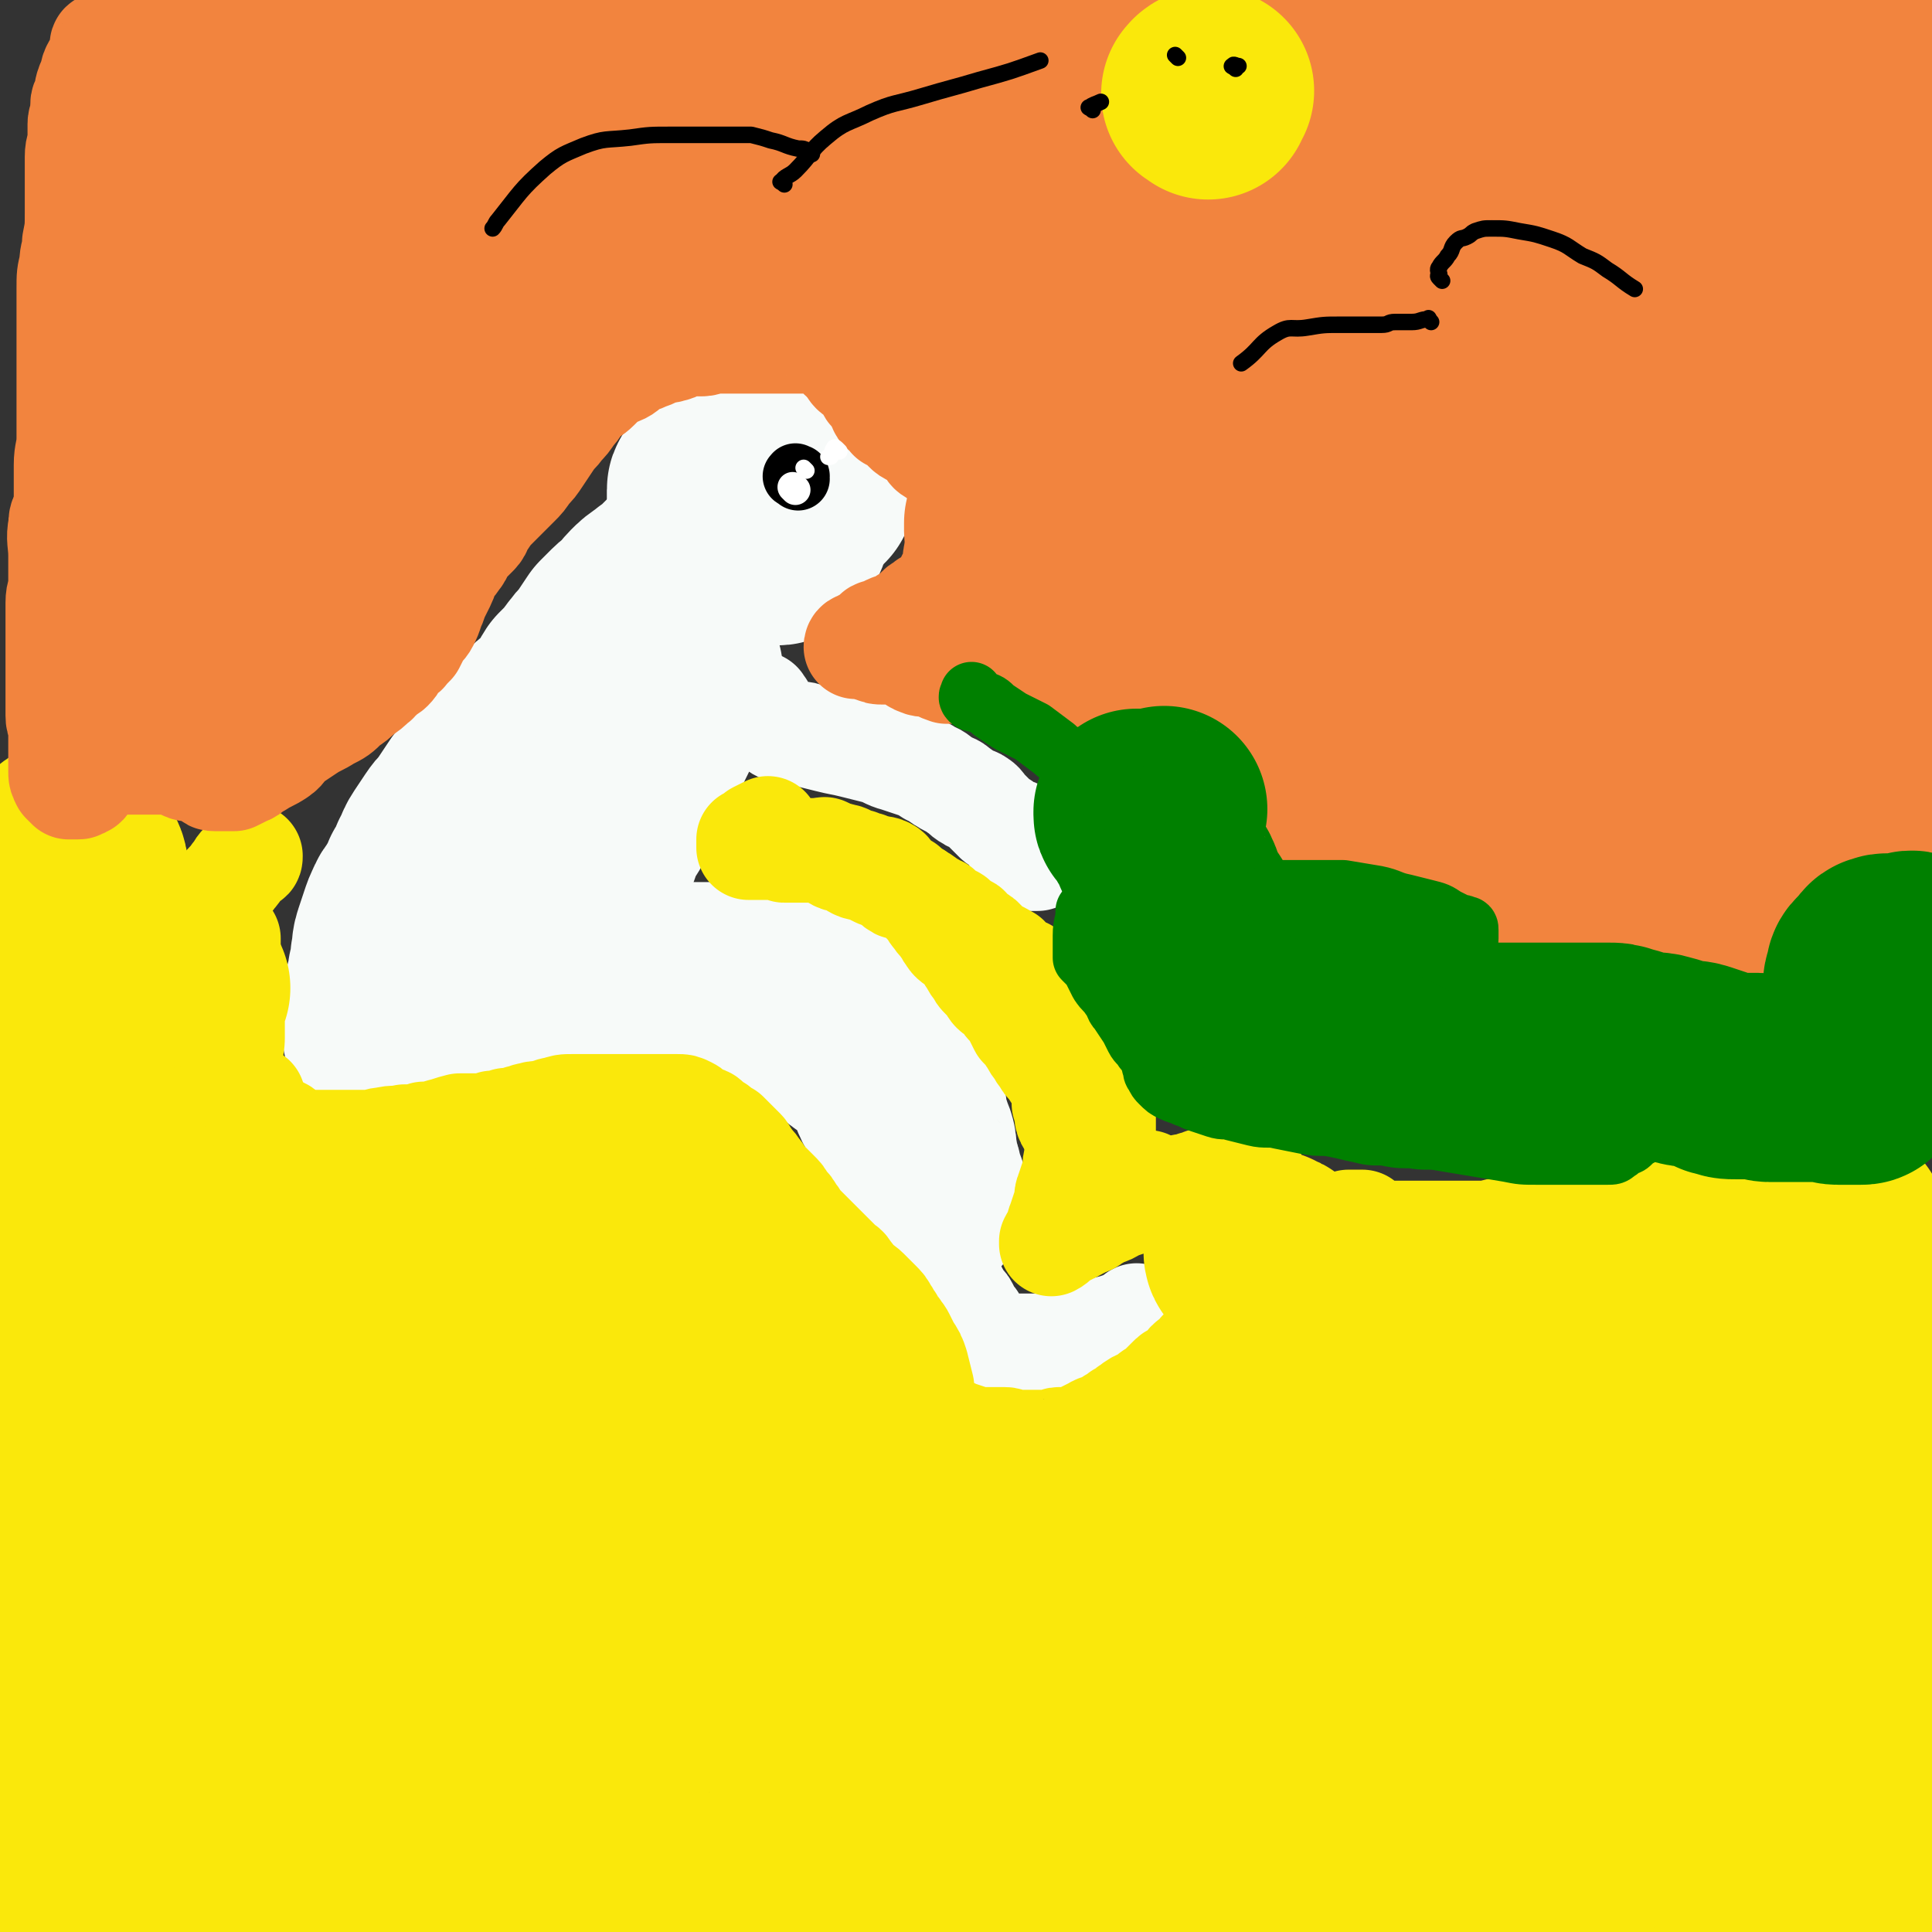 <svg viewBox='0 0 702 702' version='1.1' xmlns='http://www.w3.org/2000/svg' xmlns:xlink='http://www.w3.org/1999/xlink'><rect x="0" y="0" width="702" height="702" fill="#333333" stroke="none"/><g fill='none' stroke='#F7FAF9' stroke-width='75' stroke-linecap='round' stroke-linejoin='round'><path d='M267,167c-1,-1 -1,-2 -1,-1 -1,0 -1,1 -1,2 0,1 -1,0 -1,1 -1,1 0,1 -1,2 -1,2 -1,2 -2,3 -1,2 -1,2 -2,3 0,1 -1,0 -1,1 0,0 0,1 0,1 0,1 0,1 0,1 0,2 0,2 0,4 0,2 0,2 1,3 1,2 2,2 3,3 1,1 1,1 2,2 2,1 2,1 4,2 2,1 1,1 3,2 2,1 2,1 4,1 1,0 1,0 2,0 1,0 1,0 2,0 1,0 1,0 1,0 1,0 1,0 1,0 1,0 1,0 1,0 1,0 1,0 1,-1 1,-1 1,-1 2,-2 1,-2 1,-3 2,-5 1,-3 1,-3 3,-5 1,-2 1,-2 3,-4 1,-1 1,-1 2,-2 0,0 0,0 0,-1 '/><path d='M260,199c-1,-1 -1,-2 -1,-1 -1,0 0,0 0,1 0,1 0,1 -1,2 0,0 -1,0 -1,0 -1,0 0,1 -1,1 0,0 -1,0 -1,0 -1,0 0,1 -1,1 -1,1 -1,0 -2,1 -1,0 0,1 -1,1 -2,2 -2,1 -4,3 -2,2 -2,2 -4,4 -2,2 -2,1 -4,3 -3,2 -3,2 -5,4 -2,2 -1,2 -3,4 -2,2 -2,1 -4,3 -2,2 -2,2 -4,4 -2,3 -2,3 -4,6 -2,3 -2,2 -4,5 -2,2 -1,2 -3,4 -2,2 -2,2 -4,4 -2,3 -1,3 -3,6 -2,2 -2,2 -4,4 -2,2 -2,1 -4,3 -2,2 -1,2 -3,4 -2,2 -2,2 -4,4 -2,3 -2,3 -4,6 -2,2 -3,2 -5,4 -3,3 -3,3 -5,6 -2,2 -2,2 -4,5 -2,3 -2,3 -4,6 -2,3 -2,2 -4,5 -2,3 -2,3 -4,6 -2,3 -1,3 -3,6 -1,3 -1,3 -3,6 -1,3 -1,3 -3,6 -1,3 -2,2 -3,5 -1,2 -1,2 -2,5 -1,3 -1,3 -2,6 -1,3 0,3 -1,6 0,3 0,3 -1,6 0,3 0,3 -1,5 0,3 -1,2 -1,5 0,2 0,3 0,5 0,2 0,2 0,3 0,1 0,1 0,1 0,1 0,1 0,2 1,1 1,1 2,2 1,1 1,1 2,2 1,1 1,1 2,1 1,1 1,1 3,1 2,1 2,1 4,1 2,1 2,1 4,1 2,0 3,0 5,0 3,0 3,0 5,0 3,0 3,0 5,0 5,-1 5,0 9,-2 4,-1 4,-2 8,-4 5,-2 5,-2 9,-5 5,-2 4,-3 9,-5 5,-2 5,-2 10,-3 4,-1 5,-1 9,-2 4,-1 3,-2 7,-3 4,-1 4,0 8,0 4,0 3,-1 7,-1 4,0 4,0 8,0 4,0 4,0 7,0 4,0 4,0 7,0 3,0 3,0 6,1 3,0 3,0 5,1 3,1 3,1 6,2 2,1 2,2 4,3 3,2 3,2 6,4 2,2 3,1 5,3 3,2 3,2 5,4 2,1 1,2 3,3 2,2 3,1 5,3 1,1 1,1 2,2 2,2 2,1 3,3 1,1 0,2 1,3 1,2 1,1 2,3 1,2 1,3 2,5 1,2 2,2 3,4 1,3 0,3 1,6 1,3 1,3 2,6 1,2 1,3 1,5 1,3 0,3 1,5 0,2 1,2 1,4 1,2 0,2 1,4 0,1 1,1 1,2 0,0 0,1 0,1 '/><path d='M247,244c-1,-1 -1,-2 -1,-1 -1,0 0,1 -1,3 -1,3 -2,3 -3,6 -1,3 -1,4 -2,7 -1,4 -1,4 -3,8 -2,4 -2,4 -4,8 -2,4 -2,4 -4,8 -1,3 -1,3 -3,6 -1,3 -1,3 -3,6 -2,4 -2,3 -4,7 -2,3 -1,4 -3,7 -2,4 -2,3 -4,7 -2,3 -1,3 -3,6 -1,3 -2,2 -3,5 -2,3 -2,4 -4,7 -1,3 -2,2 -3,5 -1,2 -1,2 -2,5 -1,1 0,2 -1,3 -1,2 -1,1 -2,3 -1,2 -1,2 -2,4 '/></g>
<g fill='none' stroke='#F7FAF9' stroke-width='38' stroke-linecap='round' stroke-linejoin='round'><path d='M277,257c-1,-1 -1,-2 -1,-1 -1,0 0,0 0,1 0,1 1,1 1,2 1,1 0,1 1,2 1,1 1,1 3,2 2,2 2,2 5,3 3,1 4,0 7,1 4,1 4,1 8,2 4,1 5,1 9,2 4,1 4,1 8,2 4,1 4,2 8,3 3,1 3,1 6,2 3,1 3,1 6,3 3,1 3,2 5,3 3,2 3,1 5,3 2,1 2,2 4,3 1,1 2,0 3,1 2,1 2,2 3,3 1,1 1,1 2,2 1,1 1,1 2,2 1,1 2,1 3,2 1,1 1,1 2,2 1,0 1,0 2,0 1,0 0,1 1,1 0,0 1,0 1,0 0,0 0,1 0,1 0,1 0,1 0,1 0,1 0,1 0,1 0,1 0,1 0,1 0,1 0,1 0,1 0,1 0,1 0,1 0,1 0,1 0,2 0,1 0,1 0,1 3,0 3,0 6,0 '/><path d='M335,426c-1,-1 -1,-2 -1,-1 -1,0 0,0 0,1 0,2 0,2 0,4 0,2 0,2 0,3 0,2 0,2 0,3 0,2 0,2 0,4 0,2 0,2 0,3 0,2 1,2 1,3 1,2 1,1 1,3 1,2 0,2 1,4 1,2 2,2 3,4 1,2 1,2 2,4 1,2 2,2 3,4 1,2 1,2 2,4 1,1 0,2 1,3 1,2 2,1 3,3 1,2 1,2 2,4 0,1 1,0 1,1 1,1 1,2 2,3 1,1 1,1 2,2 1,1 1,1 2,2 1,1 1,1 2,1 1,1 1,1 2,1 1,0 1,0 2,0 2,0 2,0 3,0 2,0 2,0 4,0 2,0 2,0 3,0 2,0 2,0 3,0 2,0 2,0 4,0 4,-1 4,-1 7,-2 4,-1 3,-2 7,-3 4,-1 4,-1 8,-2 3,-1 3,-1 5,-2 2,-1 2,-1 3,-2 '/></g>
<g fill='none' stroke='#FAE80B' stroke-width='38' stroke-linecap='round' stroke-linejoin='round'><path d='M301,310c-1,-1 -2,-2 -1,-1 1,1 2,2 4,3 2,1 2,0 4,1 2,1 1,1 3,2 2,1 2,0 4,1 2,1 2,1 4,2 2,1 2,0 4,1 2,1 1,2 3,3 1,1 2,0 3,1 2,1 2,1 4,2 1,1 1,1 2,2 2,1 2,1 4,2 1,0 0,1 1,1 0,0 1,0 1,0 1,0 0,1 1,1 1,1 1,1 3,2 1,1 1,0 2,1 1,1 1,1 2,2 1,1 1,0 2,1 1,0 1,1 1,1 1,1 1,1 2,2 1,1 1,0 2,1 2,1 1,2 3,3 1,1 1,1 3,2 1,1 1,0 2,1 1,0 0,1 1,1 0,0 1,0 1,0 1,1 0,1 1,2 1,1 1,1 2,1 1,1 1,1 2,1 1,1 1,0 2,1 1,1 1,1 2,2 1,1 1,0 2,1 1,1 0,1 1,2 1,1 1,1 2,2 1,1 1,2 2,3 1,2 2,1 3,3 1,1 0,1 1,2 1,1 1,0 2,1 1,0 1,1 1,1 1,1 1,0 1,1 0,0 0,1 0,1 0,1 0,1 1,1 0,0 1,0 1,0 0,0 0,1 0,1 0,1 0,1 0,1 0,1 1,0 1,1 0,0 0,1 0,1 0,1 0,1 0,1 0,1 0,1 0,1 0,1 1,0 1,1 0,0 0,1 0,1 0,1 0,1 0,1 0,1 1,0 1,1 0,0 0,1 0,1 0,0 1,0 1,0 0,0 0,1 0,1 0,1 0,1 0,1 0,1 0,1 0,1 0,0 1,0 1,0 1,0 1,0 1,0 3,-2 3,-2 6,-4 '/><path d='M373,355c-1,-1 -1,-2 -1,-1 -2,0 -2,0 -3,1 0,0 0,1 0,1 1,2 1,2 2,3 2,2 3,1 5,3 3,2 3,2 5,5 2,2 2,2 4,5 2,2 2,2 3,4 2,2 2,2 3,4 1,1 1,1 2,3 1,1 0,1 1,2 1,1 1,1 2,2 0,0 0,1 0,1 0,2 0,2 1,3 0,1 0,1 1,2 1,2 1,1 2,3 0,1 0,1 0,2 0,2 1,1 1,3 0,0 0,1 0,1 0,1 0,1 0,2 0,1 0,1 0,1 0,2 0,2 0,3 0,1 0,1 0,2 0,2 0,2 0,3 0,2 0,2 0,3 0,2 0,2 0,3 0,2 0,2 0,3 0,2 0,2 0,3 0,1 0,1 0,2 0,1 0,1 0,2 0,1 -1,1 -1,2 0,1 0,2 0,3 0,0 -1,0 -1,0 0,0 0,1 0,1 0,1 -1,0 -1,1 0,0 0,1 0,1 0,0 -1,0 -1,0 -1,0 0,1 -1,1 -1,1 -1,1 -2,2 0,1 0,1 -1,1 0,0 -1,0 -1,0 -1,1 0,1 -1,2 0,1 0,1 -1,1 0,0 -1,0 -1,0 0,1 0,2 0,2 1,1 1,0 2,0 1,0 1,0 2,-1 2,-1 1,-1 3,-2 2,-1 3,-1 5,-2 4,-1 3,-2 7,-3 3,-1 3,-1 6,-2 2,-1 2,-1 4,-2 2,0 2,0 4,0 2,-1 2,-1 4,-2 2,-1 2,0 4,-1 2,0 2,0 4,-1 2,0 2,0 3,-1 2,0 2,0 3,-1 2,0 1,-1 3,-1 2,0 2,0 4,0 2,0 1,-1 3,-1 1,0 1,0 2,0 1,0 1,0 1,0 1,0 1,0 1,0 1,0 1,0 1,0 0,0 0,1 0,1 0,1 0,1 0,2 1,1 1,1 2,2 1,1 0,2 1,3 0,1 1,0 1,1 1,1 1,1 1,2 1,1 1,1 1,2 1,1 1,1 1,2 0,1 0,1 0,2 0,1 1,0 1,1 0,1 0,1 0,2 0,1 0,1 0,2 0,1 0,1 0,2 0,1 0,1 0,2 0,2 0,2 0,3 0,2 0,2 0,3 0,1 0,1 0,2 0,2 0,2 0,3 0,2 0,2 0,4 0,2 0,2 0,3 0,2 1,2 0,4 0,2 -1,2 -2,3 0,1 0,1 -1,1 -1,1 -1,1 -2,2 0,1 0,1 -1,1 -1,1 -1,1 -2,2 0,1 0,1 -1,1 -1,1 -1,0 -2,1 -1,1 -1,1 -2,2 -1,0 -1,0 -2,0 -1,0 -1,0 -2,1 -1,0 0,1 -1,1 0,0 0,0 -1,0 0,0 0,0 -1,0 0,0 0,0 -1,0 0,0 -1,0 -1,0 -1,0 0,1 -1,1 0,1 0,1 -1,1 -1,0 -1,0 -2,0 -1,0 -1,0 -1,1 -1,1 0,1 -1,2 -1,1 -2,0 -3,1 -1,1 0,2 -1,3 -1,1 -2,0 -3,1 -2,1 -2,1 -3,2 -1,1 -1,1 -2,2 -1,1 -1,1 -2,2 -1,1 -2,1 -3,2 -1,1 -1,1 -2,2 -1,1 -2,0 -3,1 -2,1 -1,1 -3,2 -1,1 -1,1 -3,2 -1,1 -1,1 -3,2 -1,1 -1,1 -3,2 -1,1 -2,0 -3,1 -2,1 -2,1 -4,2 -2,1 -1,1 -3,2 -1,0 -1,0 -3,0 -1,0 -2,0 -3,0 -2,0 -1,1 -3,1 -2,0 -2,0 -5,0 -2,0 -2,0 -5,0 -2,0 -2,0 -4,0 -2,0 -1,-1 -3,-1 -2,0 -2,0 -4,0 -3,0 -3,0 -6,0 -3,-1 -3,-1 -6,-2 -3,-1 -2,-1 -5,-2 -3,-1 -3,0 -6,-1 -3,-1 -2,-1 -5,-3 -2,-1 -3,-1 -5,-3 -2,-1 -2,-1 -4,-3 -2,-2 -1,-2 -3,-4 -2,-2 -2,-2 -4,-4 -1,-1 -1,-1 -3,-3 -2,-2 -2,-2 -4,-4 -2,-2 -1,-2 -3,-4 -2,-2 -2,-2 -4,-4 -2,-2 -1,-2 -3,-4 -1,-2 -1,-2 -3,-4 -1,-2 -2,-1 -3,-3 -2,-2 -2,-2 -3,-4 -1,-1 -1,-1 -2,-3 -1,-2 -1,-2 -2,-4 -1,-2 -1,-1 -2,-3 -1,-2 -1,-2 -2,-4 -1,-2 -1,-1 -2,-3 -1,-1 -1,-1 -2,-3 -1,-1 0,-2 -1,-3 -1,-1 -1,-1 -2,-2 -1,-1 -1,-2 -2,-3 -1,-1 -1,-1 -2,-2 -1,-2 -1,-2 -2,-4 -1,-2 -1,-1 -2,-3 -1,-2 -1,-2 -2,-4 -1,-1 -1,-1 -2,-2 -1,-1 -1,-1 -1,-2 -1,-1 0,-2 -1,-3 0,-1 0,0 -1,-1 -1,-1 -1,-1 -2,-2 0,0 0,-1 -1,-1 0,0 -1,0 -1,0 -1,0 0,0 -1,-1 0,0 0,-1 -1,-1 -1,0 -1,0 -2,0 -1,0 -1,-1 -2,-1 -1,0 -1,0 -2,0 -2,0 -2,-1 -4,-1 -1,0 -1,0 -2,0 -2,0 -1,-1 -3,-1 -1,0 -1,0 -3,0 0,0 0,0 -1,0 0,0 0,0 -1,0 0,0 0,0 -1,0 0,0 0,0 -1,0 0,0 0,0 -1,0 0,0 0,0 -1,0 0,0 0,0 -1,0 0,0 0,0 -1,0 0,0 -1,0 -1,0 0,0 0,1 0,1 0,0 0,0 -1,0 0,0 -1,0 -1,0 -1,0 -1,1 -2,1 0,0 -1,0 -1,0 -1,0 -1,1 -2,1 -1,0 -1,0 -2,0 -1,0 -1,1 -2,1 -1,1 -1,1 -3,1 -1,0 -1,0 -2,0 -2,0 -2,0 -4,1 -2,0 -1,1 -3,1 -2,1 -2,0 -4,1 -2,0 -1,1 -3,1 -2,0 -2,0 -4,0 -2,0 -1,1 -3,1 -2,1 -2,1 -4,1 -2,1 -2,1 -5,1 -2,0 -2,0 -5,0 -2,0 -3,0 -5,0 -3,0 -2,1 -5,1 -2,0 -2,0 -5,0 -3,0 -3,0 -6,0 -3,0 -3,0 -6,0 -4,0 -3,1 -7,1 -3,0 -3,0 -7,0 -3,0 -3,0 -6,0 -3,0 -3,0 -6,0 -2,0 -2,0 -4,0 -2,0 -2,0 -4,0 -2,0 -2,0 -4,0 -2,0 -2,0 -4,-1 -2,0 -2,0 -4,-1 -3,-1 -3,-1 -5,-3 -2,-2 -2,-2 -4,-4 -2,-3 -2,-3 -4,-6 -2,-3 -3,-2 -5,-5 -2,-3 -1,-3 -2,-6 -1,-2 0,-3 -1,-5 -1,-3 -1,-3 -2,-6 -1,-3 0,-3 -1,-7 0,-3 -1,-3 -1,-7 -1,-4 0,-5 -1,-9 0,-4 -1,-3 -1,-7 0,-3 0,-3 0,-6 0,-3 0,-3 1,-5 1,-2 1,-2 2,-4 1,-1 1,-1 2,-2 1,0 1,0 1,-1 0,0 0,0 0,-1 0,0 0,-1 0,-1 0,0 0,0 -1,0 -1,0 -1,0 -2,0 -1,0 -1,0 -3,0 -2,0 -2,0 -5,0 -2,0 -2,0 -4,0 -2,0 -2,0 -5,0 -2,0 -2,0 -5,0 -2,0 -3,0 -5,0 -2,0 -2,1 -4,1 -2,0 -2,0 -4,0 -2,0 -1,1 -3,1 -1,0 -1,0 -2,0 -1,0 0,1 -1,1 0,1 0,1 -1,1 0,1 -1,0 -1,1 -1,1 -1,1 -1,2 0,0 0,1 0,1 0,1 -1,0 -1,1 0,1 0,1 0,2 0,2 0,2 0,3 0,2 0,2 0,3 0,2 0,2 0,3 0,3 -1,2 -1,5 0,2 0,2 0,4 0,3 0,3 0,6 0,3 0,3 0,5 0,3 0,3 0,6 0,3 0,3 0,5 0,3 -1,3 -1,6 0,2 0,3 0,5 0,4 0,4 0,8 0,6 -1,5 -1,11 0,7 0,7 0,14 0,7 0,7 0,13 0,7 0,7 0,13 0,5 0,5 0,10 0,3 0,3 0,6 0,2 0,2 0,3 0,1 0,1 0,1 0,1 0,1 0,1 0,2 0,2 0,3 0,3 0,3 0,5 0,3 0,3 0,5 0,3 0,3 0,6 0,2 0,2 0,4 0,2 0,2 0,4 0,1 0,1 0,2 0,2 -1,1 -1,3 0,0 0,1 0,1 0,2 -1,1 -1,3 0,0 0,1 0,1 0,1 0,1 0,2 0,1 0,1 0,1 0,1 0,1 0,1 0,1 0,1 0,2 0,2 0,2 0,4 0,2 0,2 0,4 0,1 0,1 0,2 0,1 0,1 0,2 0,1 0,1 0,2 0,1 0,1 0,1 0,1 0,1 0,2 0,2 0,2 0,3 0,1 0,1 0,2 0,2 0,2 0,3 0,2 0,2 0,3 0,3 0,3 0,5 0,3 0,3 0,6 0,4 0,4 0,8 0,4 0,4 0,7 0,4 0,4 0,7 0,4 0,4 0,8 0,4 0,4 0,7 0,5 0,5 0,9 0,4 0,4 0,8 0,4 0,4 0,7 0,4 0,4 0,7 0,3 0,3 0,5 0,3 0,3 0,6 0,2 0,2 0,4 0,4 0,4 0,7 0,3 1,3 1,6 0,2 0,3 0,5 0,2 0,2 0,4 0,2 0,2 0,3 0,1 0,1 0,1 0,0 1,0 1,0 0,0 0,-1 0,-1 0,0 1,0 1,0 1,0 0,-1 1,-1 0,0 1,0 1,0 1,0 1,0 1,0 1,0 1,0 2,0 2,0 2,0 4,1 2,1 2,2 4,3 2,1 2,1 4,2 2,1 2,2 4,3 3,2 3,2 7,3 4,2 4,1 8,3 5,2 5,2 9,4 6,2 5,3 11,5 5,2 5,2 11,4 6,2 6,3 13,4 7,2 7,1 14,2 7,1 7,1 15,1 7,0 8,0 15,0 8,0 8,0 15,0 8,0 8,0 15,-1 8,0 8,0 15,-1 8,0 8,0 15,-1 8,0 7,-1 15,-1 8,-1 8,-1 17,-1 8,0 8,0 16,0 8,0 7,-1 15,-1 7,0 8,0 15,0 7,0 7,0 13,0 7,0 7,0 13,0 7,0 7,0 13,1 6,0 5,1 11,1 5,0 5,0 10,0 6,0 5,1 11,1 6,1 6,1 12,1 6,1 6,1 12,1 5,0 6,0 11,0 7,0 7,1 14,1 7,0 7,0 14,0 8,0 8,0 15,0 10,0 10,0 19,1 9,0 9,1 18,1 9,1 9,1 19,1 8,0 9,-1 17,0 8,0 8,1 16,2 7,0 8,0 15,0 6,0 6,0 12,0 6,0 6,0 11,0 6,0 6,0 12,0 6,0 6,0 11,-1 5,-1 4,-1 9,-2 4,-1 5,0 9,-1 5,-1 4,-2 9,-3 4,-1 4,-1 8,-2 4,-1 4,-1 8,-2 4,-1 3,-1 7,-2 3,-1 3,0 6,-1 2,-1 2,-2 4,-3 1,-1 2,0 3,-1 1,-1 1,-1 2,-3 1,-2 1,-2 2,-4 1,-2 2,-2 3,-4 1,-3 1,-3 2,-6 1,-3 1,-3 1,-6 1,-3 0,-3 1,-6 0,-3 0,-3 1,-5 0,-2 1,-2 1,-4 0,-1 0,-2 0,-3 0,-2 1,-2 1,-4 0,-2 0,-2 0,-5 0,-4 0,-4 0,-8 0,-5 0,-5 0,-11 0,-6 0,-6 0,-13 0,-7 0,-7 0,-15 0,-7 0,-7 0,-15 0,-6 0,-6 0,-13 0,-5 0,-5 0,-11 0,-5 0,-5 0,-11 0,-5 0,-5 0,-10 0,-5 0,-5 0,-10 0,-5 0,-5 0,-11 0,-3 0,-3 0,-7 0,-3 0,-3 0,-7 0,-3 0,-3 0,-7 0,-4 0,-4 0,-8 0,-3 0,-3 0,-7 0,-3 0,-3 0,-7 0,-3 0,-3 0,-7 0,-3 0,-3 0,-7 0,-3 0,-3 0,-6 0,-2 0,-2 0,-5 0,-2 0,-2 0,-4 0,-2 -1,-2 -1,-4 0,-2 0,-2 0,-4 0,-2 0,-2 0,-4 0,-2 -1,-1 -1,-3 0,-1 0,-1 0,-2 0,-1 0,-1 0,-2 0,0 0,0 -1,0 0,0 0,0 -1,0 0,0 0,0 -1,0 -1,0 -1,0 -2,0 -1,0 -1,1 -2,1 -2,1 -2,0 -4,1 -2,1 -1,1 -3,2 -3,1 -3,1 -6,2 -3,1 -3,1 -7,2 -4,1 -4,1 -8,1 -4,1 -4,0 -8,1 -4,0 -3,1 -7,1 -4,1 -4,0 -8,1 -3,0 -3,1 -6,1 -3,0 -3,0 -6,0 -2,0 -2,1 -4,1 -2,1 -2,1 -4,1 -2,1 -2,0 -4,1 -2,0 -1,1 -3,1 -2,1 -2,1 -4,1 -2,1 -2,1 -4,1 -2,0 -2,0 -4,0 -2,0 -2,0 -4,0 -2,0 -1,1 -3,1 -2,1 -2,1 -4,1 -1,0 -1,0 -3,0 -1,0 -2,0 -3,0 -2,0 -1,1 -3,1 -2,0 -2,0 -4,0 -1,0 -2,0 -3,0 -2,0 -2,1 -4,1 -1,0 -1,0 -3,0 -2,0 -2,0 -4,0 -1,0 -1,0 -3,0 -2,0 -2,0 -4,0 -1,0 -1,0 -3,0 -1,0 -1,0 -3,0 -1,0 -1,0 -3,0 -1,0 -1,0 -3,0 -1,0 -1,0 -3,0 -2,0 -2,0 -4,0 -1,0 -1,0 -3,0 -2,0 -2,0 -4,0 -2,0 -2,0 -4,0 -1,0 -1,0 -3,0 -1,0 -1,0 -3,0 -1,0 -1,0 -3,0 -1,0 -1,0 -2,0 -1,0 -1,0 -2,0 0,0 0,0 -1,0 0,0 0,0 -1,0 0,0 -1,0 -1,0 0,0 1,0 1,0 2,-1 1,-1 3,-2 2,-1 2,-1 5,-2 2,0 3,0 5,0 '/></g>
<g fill='none' stroke='#FAE80B' stroke-width='75' stroke-linecap='round' stroke-linejoin='round'><path d='M604,663c-1,-1 -1,-1 -1,-1 -6,-1 -6,0 -11,0 -10,0 -9,-1 -19,-2 -13,-1 -13,-1 -26,-1 -18,-1 -18,-1 -37,-1 -19,0 -19,0 -38,0 -16,0 -16,0 -32,1 -15,1 -15,1 -30,3 -15,2 -15,2 -29,4 -18,2 -18,2 -36,5 -16,3 -16,4 -32,6 -4,1 -7,0 -9,0 -1,0 2,0 4,0 14,-2 14,-2 28,-4 25,-5 25,-5 50,-10 31,-6 31,-6 63,-11 30,-5 30,-6 61,-10 24,-3 24,-4 48,-5 17,-1 17,0 34,0 12,0 12,0 24,0 16,1 16,0 32,2 4,0 4,1 8,2 2,0 4,0 4,0 0,0 -3,0 -5,0 -5,0 -5,-1 -10,-1 -10,-1 -10,-1 -20,-1 -14,0 -14,0 -29,0 -19,0 -19,0 -39,0 -25,0 -26,-1 -51,0 -24,1 -24,1 -48,3 -20,1 -20,1 -39,3 -16,2 -16,2 -31,5 -18,3 -18,3 -35,7 -18,4 -17,6 -35,9 -8,2 -11,3 -16,1 -2,-1 0,-4 2,-6 8,-9 8,-10 18,-17 16,-11 17,-10 35,-18 24,-11 24,-11 49,-19 27,-8 27,-8 55,-13 24,-5 24,-4 48,-7 19,-2 19,-2 38,-3 14,-1 15,0 29,0 12,0 12,0 24,0 12,0 12,0 24,0 11,0 10,-1 21,-1 6,0 6,0 12,0 2,0 2,0 4,0 1,0 1,0 1,0 0,0 0,1 -1,1 -4,1 -5,0 -9,1 -9,2 -9,3 -18,4 -12,2 -13,1 -25,2 -17,1 -16,2 -33,3 -24,2 -24,1 -48,4 -27,3 -27,4 -53,9 -24,4 -24,4 -48,9 -19,4 -18,4 -37,8 -12,3 -12,3 -24,5 -4,1 -10,2 -9,1 2,-2 7,-3 14,-6 19,-7 19,-7 38,-14 27,-10 27,-11 54,-21 25,-9 25,-9 51,-17 19,-6 20,-5 39,-10 16,-4 15,-4 31,-8 14,-3 15,-2 29,-6 11,-3 11,-3 22,-7 7,-2 7,-2 14,-5 4,-2 3,-2 7,-4 2,-1 3,-1 4,-2 1,-1 0,-2 1,-3 1,-1 1,0 2,-1 0,0 0,-1 0,-1 0,0 1,0 1,0 2,1 2,1 3,2 2,3 2,3 3,7 1,5 1,5 2,10 1,7 1,7 1,15 0,10 1,10 0,20 -1,12 -1,12 -3,23 -2,12 -2,12 -5,24 -2,11 -3,11 -5,22 -2,10 -3,10 -4,20 -1,8 -1,8 -1,17 0,6 0,7 0,13 0,5 -1,5 0,9 0,4 0,4 2,7 1,2 2,2 3,3 1,1 1,1 2,2 0,0 1,0 1,0 1,-2 1,-2 1,-4 1,-5 1,-5 2,-10 1,-7 1,-7 2,-15 1,-10 1,-10 1,-20 1,-11 1,-11 1,-22 0,-10 0,-10 0,-21 0,-9 0,-9 0,-19 0,-9 0,-9 0,-18 0,-9 0,-9 0,-18 0,-9 0,-9 0,-18 0,-8 0,-8 0,-17 0,-6 0,-6 0,-13 0,-6 0,-6 0,-12 0,-5 0,-5 0,-11 0,-4 0,-4 0,-8 0,-2 0,-2 0,-5 0,-1 0,-2 0,-2 0,0 0,1 0,1 0,2 0,2 0,4 0,5 0,5 0,9 0,9 0,9 0,17 0,13 0,13 0,25 0,12 0,12 1,24 0,10 0,10 1,20 0,8 1,8 1,16 0,6 0,7 0,13 0,5 0,5 0,10 0,4 0,4 0,7 0,2 0,2 0,3 0,1 0,1 0,1 0,-2 0,-3 0,-6 0,-7 0,-7 0,-14 0,-9 0,-9 0,-18 0,-10 -1,-9 -1,-19 -1,-10 -1,-10 -1,-20 0,-9 0,-9 0,-18 0,-8 -1,-7 -1,-15 0,-8 0,-8 0,-16 0,-7 0,-7 0,-14 0,-5 0,-5 0,-11 0,-5 0,-5 0,-10 0,-4 0,-4 0,-9 0,-3 0,-3 0,-7 0,-3 0,-3 0,-6 0,-1 0,-1 0,-3 0,-1 0,-1 0,-2 0,0 0,0 0,-1 0,0 0,-1 0,-1 0,0 0,0 -1,0 0,0 0,0 -1,0 -1,0 -1,0 -2,0 -2,0 -2,0 -3,1 -1,0 -1,0 -2,1 -2,1 -1,2 -3,3 -1,2 -1,2 -3,3 -2,2 -3,1 -5,3 -3,2 -3,3 -6,5 -5,3 -5,2 -10,4 -5,2 -5,3 -10,5 -6,2 -6,2 -12,4 -6,2 -7,2 -13,4 -6,2 -6,2 -12,4 -6,2 -6,2 -12,4 -5,2 -5,2 -10,4 -5,2 -5,1 -10,3 -5,2 -5,2 -10,4 -6,2 -6,2 -11,5 -5,2 -4,3 -9,5 -3,2 -4,1 -7,3 -3,1 -3,1 -5,3 -2,1 -2,1 -3,2 -1,0 -1,0 -1,1 0,1 0,1 0,2 0,2 -1,1 -1,3 -1,2 -1,2 -1,5 -1,3 0,4 -1,7 -1,4 -1,4 -2,8 -1,5 -2,5 -3,10 -2,5 -1,6 -3,11 -1,5 -2,5 -3,10 -1,3 -1,3 -2,7 -1,2 -2,4 -1,4 1,1 2,-1 4,-2 3,-2 3,-2 5,-5 3,-5 3,-5 5,-11 3,-10 2,-10 4,-20 2,-9 1,-10 3,-19 1,-8 2,-7 3,-15 1,-5 0,-6 1,-11 0,-4 0,-4 1,-7 0,-2 1,-2 1,-3 0,-1 -1,0 -2,0 -1,0 0,1 -1,1 0,1 -1,1 -1,1 0,0 0,-1 0,-1 0,0 -1,0 -1,0 -1,0 -1,0 -2,-1 -1,-1 -1,-1 -2,-2 0,0 0,0 -1,-1 -1,-1 -1,-1 -2,-2 -1,-1 0,-1 -1,-2 -1,-2 -2,-2 -3,-4 -1,-1 0,-1 -1,-2 0,-1 0,0 -1,-1 0,0 -1,0 -1,-1 -1,-1 0,-1 -1,-2 0,-1 0,-1 -1,-1 0,0 -1,0 -1,0 -1,0 -1,0 -2,-1 -1,0 -1,-1 -2,-1 -1,0 -1,0 -2,0 -1,0 -1,-1 -2,-1 -1,-1 -1,-1 -3,-1 -1,0 -1,0 -2,0 -2,0 -1,0 -3,-1 -1,0 -2,0 -3,-1 -1,0 -1,-1 -2,-1 -1,0 -1,0 -2,0 -2,0 -2,0 -3,-1 -2,-1 -1,-1 -3,-2 -2,-1 -2,0 -4,-1 -2,-1 -1,-2 -3,-3 -1,-1 -2,1 -3,0 -1,0 -1,-1 -2,-2 -1,-1 -1,0 -2,-1 -1,0 -1,-1 -1,-1 0,0 1,0 1,0 1,0 1,0 1,0 1,0 1,0 2,0 1,0 1,0 2,0 2,0 2,0 3,1 1,0 1,0 2,1 2,1 2,1 3,2 2,1 2,1 3,3 1,2 1,2 2,4 2,2 2,1 4,3 2,2 2,2 4,4 2,2 1,2 3,3 1,1 1,1 3,2 1,1 1,0 2,1 1,0 1,1 1,1 0,0 -1,0 -1,0 -1,0 -1,0 -2,-1 -1,0 -1,0 -2,-1 -1,0 -1,0 -1,-1 -1,-1 0,-1 -1,-2 0,-1 0,-1 -1,-2 0,-1 -1,0 -1,-1 -1,-1 -1,-2 -2,-3 0,0 -1,0 -1,0 -1,-1 0,-1 -1,-2 -1,-1 -1,-1 -2,-1 -1,0 -1,0 -2,0 -1,0 0,-1 -1,-1 -1,-1 -1,0 -2,-1 -1,0 0,-1 -1,-1 0,0 -1,0 -1,0 0,0 0,-1 0,-1 2,-1 3,0 5,-1 '/><path d='M520,508c-1,-1 -1,-2 -1,-1 -2,0 -2,1 -3,2 -3,2 -4,2 -7,4 -3,2 -3,3 -6,5 -3,3 -3,3 -7,5 -3,3 -4,2 -7,5 -3,2 -3,3 -6,5 -3,3 -4,2 -7,5 -4,3 -4,4 -8,7 -5,4 -5,4 -10,8 -6,5 -6,5 -12,9 -6,5 -6,5 -12,9 -6,5 -6,5 -12,9 -5,4 -6,4 -11,8 -6,4 -6,4 -11,9 -5,4 -5,5 -10,9 -4,3 -5,3 -9,6 -3,2 -3,2 -6,5 -1,1 -2,2 -2,2 0,0 2,-1 3,-2 3,-3 3,-3 6,-6 4,-4 4,-4 8,-9 5,-7 4,-8 10,-14 7,-9 8,-8 16,-16 9,-9 9,-9 17,-18 8,-8 8,-9 16,-17 6,-7 7,-6 13,-13 6,-6 5,-6 11,-12 4,-5 5,-4 9,-9 3,-4 3,-4 6,-8 2,-2 2,-2 4,-4 2,-2 2,-2 3,-4 1,-1 1,-1 1,-2 0,0 0,-1 0,-1 -1,0 -1,1 -3,1 -1,1 -1,1 -3,1 -1,1 -2,0 -3,1 -2,1 -2,1 -3,2 -1,1 -1,2 -2,3 -2,3 -2,3 -4,5 -3,4 -3,3 -6,7 -4,5 -4,6 -8,11 -5,6 -5,6 -11,11 -6,7 -6,7 -13,13 -7,7 -7,7 -15,13 -8,6 -8,6 -16,12 -7,5 -8,5 -15,10 -8,5 -7,6 -15,11 -7,5 -7,5 -15,9 -7,4 -7,4 -15,8 -10,5 -10,5 -21,9 -12,4 -12,4 -24,7 -12,3 -12,4 -24,6 -10,2 -10,2 -21,3 -8,1 -8,1 -16,1 -4,0 -4,0 -8,0 -1,0 -1,1 -2,0 0,0 0,-1 0,-2 2,-3 1,-4 4,-6 5,-5 5,-5 11,-8 11,-6 11,-5 22,-10 16,-6 16,-6 32,-12 17,-6 17,-6 34,-11 18,-5 18,-5 36,-10 17,-5 17,-4 34,-9 13,-4 12,-5 25,-8 6,-2 6,-1 13,-2 1,0 2,0 2,0 0,0 0,1 -1,1 -3,1 -3,1 -6,2 -6,1 -7,1 -13,2 -12,2 -12,2 -24,4 -16,3 -16,4 -32,7 -17,3 -17,3 -35,6 -17,3 -18,3 -35,6 -15,3 -15,3 -30,6 -10,2 -10,2 -21,3 -7,1 -7,1 -14,2 -3,1 -4,0 -7,1 -1,0 -1,1 -2,1 0,0 -1,0 -1,0 0,0 1,0 1,-1 1,0 0,-1 1,-1 0,0 1,0 1,0 1,0 1,0 1,0 0,0 0,0 0,-1 0,0 0,-1 0,-1 0,0 1,0 1,0 0,0 0,-1 0,-1 0,0 -1,0 -1,0 -1,0 -1,0 -2,-1 -1,0 -1,-1 -2,-1 -2,-1 -2,0 -4,-1 -4,-1 -3,-2 -7,-3 -5,-2 -6,-2 -11,-4 -8,-3 -8,-4 -16,-7 -7,-3 -8,-2 -15,-4 -5,-1 -4,-2 -9,-3 -2,0 -2,0 -4,0 -2,0 -2,0 -4,-1 -4,-1 -4,-1 -8,-2 -6,-2 -6,-2 -11,-5 -5,-2 -5,-2 -9,-5 -2,-1 -2,-1 -3,-2 -1,-1 -1,-2 0,-2 2,-1 2,-1 5,-1 7,0 7,-1 14,0 17,2 17,1 34,5 26,5 26,7 52,13 26,7 26,6 52,13 18,5 18,5 35,11 13,5 13,5 26,10 10,4 10,4 19,9 6,3 6,3 12,6 3,1 4,1 7,2 1,1 2,1 2,2 0,0 -1,0 -2,0 -8,-3 -7,-3 -15,-6 -12,-5 -12,-5 -25,-10 -18,-6 -18,-7 -36,-12 -18,-6 -18,-5 -37,-10 -16,-4 -17,-4 -33,-8 -13,-3 -13,-2 -26,-7 -8,-3 -8,-3 -15,-8 -4,-3 -5,-3 -8,-7 -1,-2 0,-2 0,-5 0,-1 -1,-1 0,-2 1,-1 1,-1 3,-2 3,-1 3,-1 7,-1 9,0 10,-1 19,0 13,1 13,1 25,3 12,1 12,1 23,3 8,1 8,1 16,3 6,2 6,2 11,5 5,3 5,3 9,6 3,2 3,2 6,5 1,1 1,1 2,3 0,0 0,1 0,1 -1,0 -1,-1 -2,-2 -5,-5 -5,-4 -10,-9 -7,-6 -7,-6 -13,-12 -7,-6 -6,-7 -13,-13 -7,-7 -7,-6 -14,-13 -6,-5 -5,-6 -11,-11 -4,-4 -4,-4 -9,-8 -4,-3 -4,-3 -8,-6 -3,-3 -4,-2 -7,-5 -3,-2 -2,-2 -5,-4 -1,-1 -1,-1 -2,-1 0,0 0,1 0,1 0,1 0,1 0,1 0,1 0,1 0,1 0,0 1,0 1,0 0,0 0,1 0,1 0,1 0,1 0,1 0,0 1,0 1,0 1,0 1,0 1,0 1,0 1,0 1,0 1,1 0,1 1,2 1,1 1,0 2,1 1,0 0,1 1,1 1,1 1,0 2,1 2,1 2,1 3,2 2,2 1,2 3,4 2,3 2,3 4,5 3,3 3,3 6,6 4,4 4,4 8,7 4,4 4,4 8,7 4,4 4,4 8,7 4,3 4,3 8,6 3,3 4,2 7,5 3,3 3,3 6,6 3,3 4,2 7,5 3,2 2,2 5,4 2,2 3,1 5,3 2,1 2,2 4,3 1,1 2,1 2,1 0,0 -1,0 -1,0 -1,0 -1,0 -2,-1 -2,-2 -2,-2 -4,-4 -3,-3 -3,-3 -6,-7 -4,-4 -3,-5 -7,-9 -4,-5 -4,-5 -8,-10 -4,-5 -4,-5 -8,-10 -4,-5 -4,-5 -8,-10 -4,-5 -4,-5 -8,-10 -3,-4 -4,-4 -7,-8 -2,-3 -1,-3 -3,-6 -1,-3 -2,-2 -3,-5 -1,-3 -1,-3 -2,-6 -1,-4 0,-4 -1,-8 0,-4 -1,-3 -1,-7 0,-3 0,-3 0,-7 0,-2 0,-2 0,-4 0,-1 0,-1 0,-3 0,0 0,-1 0,-1 0,0 0,1 0,1 -1,1 -2,0 -3,1 -1,1 -1,1 -2,2 -2,1 -2,1 -4,1 -2,1 -2,1 -4,1 -3,1 -3,1 -6,1 -3,1 -3,1 -7,1 -4,1 -5,0 -9,1 -5,1 -5,1 -9,2 -4,1 -4,1 -8,2 -5,1 -5,1 -10,2 -4,1 -4,1 -8,2 -5,1 -4,2 -9,3 -4,1 -4,1 -9,2 -4,1 -4,1 -9,1 -5,1 -5,1 -10,1 -3,0 -3,0 -7,0 -3,0 -4,0 -7,0 -3,0 -3,0 -5,-1 -2,0 -2,-1 -4,-1 -2,-1 -3,0 -5,-1 -3,-1 -2,-1 -5,-2 -2,-1 -3,0 -5,-1 -2,-1 -1,-2 -3,-3 -2,-2 -2,-1 -4,-3 -2,-2 -2,-2 -3,-4 -2,-3 -2,-3 -4,-7 -2,-3 -1,-3 -3,-6 -2,-4 -2,-4 -4,-8 -2,-3 -2,-3 -3,-7 -2,-4 -2,-4 -3,-8 -1,-2 -1,-2 -1,-4 0,-1 0,-2 0,-3 0,0 1,0 1,0 1,0 1,0 2,1 2,3 2,3 4,6 '/><path d='M68,359c-1,-1 -1,-2 -1,-1 -1,0 0,0 0,1 0,4 -1,4 -1,8 0,5 0,5 0,10 -1,6 -1,5 -2,11 -1,6 0,6 -1,12 0,6 -1,6 -1,12 -1,7 -1,7 -1,14 0,6 0,7 0,13 0,8 0,8 1,15 1,7 1,7 3,14 1,7 2,6 3,13 1,6 1,7 2,13 1,6 1,6 2,11 1,6 2,6 3,12 1,5 0,5 0,10 0,5 0,5 0,10 0,5 1,5 1,10 0,4 0,4 0,8 0,5 1,4 1,9 0,4 0,4 0,8 0,4 0,4 0,8 0,6 -1,5 -1,11 0,4 0,5 0,9 0,4 0,4 0,7 0,3 -1,2 -1,5 0,2 0,2 0,4 0,3 0,3 -1,6 -1,4 -1,4 -2,8 0,3 0,3 0,6 0,3 -1,2 -1,5 0,0 0,1 0,1 0,1 0,1 0,1 0,0 0,0 -1,0 -1,0 -2,1 -3,0 -1,0 -1,-1 -2,-2 -3,-3 -3,-3 -5,-7 -3,-6 -2,-6 -4,-13 -3,-10 -3,-10 -6,-21 -3,-11 -4,-11 -6,-23 -3,-13 -2,-13 -4,-27 -2,-15 -2,-16 -4,-31 -2,-18 -3,-17 -5,-35 -2,-17 -2,-17 -4,-35 -1,-17 -1,-17 -2,-34 -1,-16 -1,-16 -2,-31 -1,-13 -1,-13 -2,-25 -1,-11 -1,-10 -2,-21 0,-9 -1,-10 0,-19 1,-5 1,-5 3,-10 1,-2 1,-2 3,-3 0,0 1,0 1,0 2,2 2,2 3,5 1,3 2,3 2,6 1,6 0,6 0,12 0,9 0,9 0,17 0,11 0,11 -1,21 -1,13 -2,12 -3,25 -1,14 -1,15 -2,29 -1,15 -2,15 -3,30 -1,15 -1,15 -2,30 -1,15 -1,15 -2,30 -1,13 -1,13 -2,26 0,12 1,12 0,24 0,10 -1,10 -2,20 -1,10 -2,10 -2,21 -1,11 0,11 0,22 0,11 0,11 0,22 0,11 0,11 0,21 1,11 1,11 2,21 1,10 1,9 2,19 1,8 1,8 1,17 1,9 0,9 1,18 1,9 1,8 2,17 0,7 0,7 0,14 0,5 0,5 0,10 0,1 0,2 0,2 0,-1 0,-2 -1,-5 '/><path d='M15,561c-1,-1 -2,-2 -1,-1 0,5 0,6 1,13 1,11 1,11 2,22 1,13 1,13 2,26 2,14 2,14 4,27 2,12 2,12 4,24 2,8 2,8 4,15 1,4 1,5 3,8 1,2 2,2 4,3 2,1 3,0 5,0 6,0 6,0 11,0 8,-1 8,-1 16,-2 12,-1 12,-1 24,-3 14,-2 14,-3 28,-5 16,-2 16,-1 32,-2 15,0 16,-1 31,0 14,1 14,1 27,3 12,1 12,1 23,3 10,1 10,2 20,3 8,1 8,1 17,2 7,1 7,0 14,1 5,0 5,1 10,1 4,0 4,0 8,0 2,0 2,0 3,0 1,0 1,0 1,0 -3,0 -4,0 -8,-1 -11,-2 -10,-2 -21,-4 -18,-3 -18,-3 -36,-5 -22,-3 -22,-3 -44,-5 -24,-3 -25,-2 -49,-5 -20,-2 -20,-2 -39,-5 -12,-2 -12,-1 -23,-4 -6,-1 -6,-2 -12,-4 -4,-1 -4,-1 -7,-3 -2,-1 -2,-1 -3,-3 -1,-2 0,-2 0,-4 0,-2 0,-3 1,-4 4,-4 4,-4 9,-7 12,-7 12,-7 25,-12 21,-8 21,-8 42,-14 19,-5 19,-5 39,-7 12,-2 12,-1 24,-1 5,0 6,0 10,1 1,0 1,1 1,2 0,1 1,1 0,2 -4,3 -4,4 -9,5 -13,4 -13,4 -27,5 -19,2 -19,2 -38,2 -19,1 -20,1 -39,0 -16,0 -16,0 -31,-2 -10,-1 -10,0 -19,-3 -3,-1 -3,-2 -5,-4 -1,-1 -1,-1 0,-2 2,-2 2,-3 5,-4 10,-3 10,-3 20,-5 19,-5 19,-6 38,-9 22,-4 22,-4 45,-6 17,-2 17,-1 34,-2 9,0 10,-1 19,0 4,0 4,1 7,2 1,0 1,0 1,1 0,1 0,1 0,2 0,1 1,0 1,1 0,1 0,2 0,3 0,2 0,2 -1,4 -1,2 -1,2 -2,3 -1,1 -1,1 -3,2 0,0 -1,0 -1,0 -1,0 0,1 -1,1 0,0 0,0 -1,0 -1,0 -1,0 -2,0 0,0 0,0 -1,0 0,0 -1,0 -1,0 0,0 0,-1 0,-1 -1,0 -1,0 -2,0 -4,0 -3,0 -7,-1 -3,0 -3,-1 -7,-1 -2,0 -3,0 -5,0 -3,0 -2,0 -5,-1 -2,0 -2,-1 -5,-1 -2,0 -2,0 -4,0 -4,-1 -4,-1 -8,-2 -4,-1 -5,-1 -9,-2 -3,-1 -3,-1 -6,-3 -2,-1 -2,-1 -4,-2 -1,-1 0,-1 -1,-2 0,-1 0,-1 -1,-2 -1,-2 -1,-2 -2,-4 -1,-3 -1,-3 -3,-5 -2,-3 -2,-3 -4,-6 -2,-2 -2,-2 -3,-5 -1,-3 -1,-3 -2,-6 -1,-3 -1,-3 -1,-6 0,-3 0,-3 0,-7 0,-4 0,-4 0,-9 0,-4 -1,-5 0,-9 0,-4 1,-4 2,-8 1,-2 1,-2 2,-4 1,-2 1,-2 3,-4 2,-2 2,-1 4,-3 3,-2 2,-2 5,-4 2,-1 2,-1 5,-2 2,-1 2,-1 5,-1 2,0 2,0 4,0 3,0 3,0 5,0 4,0 4,0 7,1 3,1 2,1 5,2 2,1 2,0 4,1 2,1 2,1 3,2 2,1 1,2 3,3 1,1 1,0 2,1 1,1 1,1 1,2 0,0 0,1 0,1 0,1 0,1 -1,1 -1,0 -1,0 -2,0 -1,0 -1,0 -2,0 -1,0 -1,0 -2,0 -1,0 -1,0 -2,0 0,0 0,0 -1,0 0,0 0,0 -1,0 0,0 0,0 -1,0 '/></g>
<g fill='none' stroke='#FAE80B' stroke-width='38' stroke-linecap='round' stroke-linejoin='round'><path d='M418,431c-1,-1 -1,-2 -1,-1 -1,0 -1,0 -2,1 -1,1 -1,1 -3,2 -1,1 -1,1 -2,1 0,0 -1,0 -1,0 -1,0 -1,0 -2,1 0,0 0,1 0,1 0,1 0,1 -1,1 0,0 -1,0 -1,0 -1,0 -1,0 -2,1 -1,1 -1,1 -2,2 -1,1 -1,0 -2,1 -2,1 -1,2 -3,3 -1,1 -2,-1 -3,0 -2,1 -1,2 -3,3 -2,1 -2,1 -4,2 -2,1 -2,2 -4,3 0,0 0,-1 0,-1 1,-2 1,-1 2,-3 1,-2 0,-2 1,-4 1,-3 1,-3 2,-6 1,-2 0,-3 1,-5 1,-3 1,-3 2,-6 1,-3 0,-3 1,-6 1,-3 1,-3 2,-6 1,-3 1,-3 2,-7 1,-3 1,-3 1,-6 0,-1 0,-1 0,-2 0,-1 0,-1 0,-2 -1,-1 -1,0 -2,-1 -1,0 0,0 -1,-1 0,0 0,-1 -1,-1 -1,-1 -1,0 -2,-1 -1,0 -1,0 -2,-1 -2,-1 -2,-1 -3,-2 -2,-1 -2,-1 -3,-3 -2,-2 -2,-2 -3,-4 -1,-1 -1,-1 -2,-3 -1,-1 -1,-1 -2,-3 -1,-1 -1,-2 -2,-3 -1,-1 -1,-1 -2,-2 -1,-2 -1,-2 -2,-4 0,-1 0,-1 -1,-2 -1,-1 -1,-1 -2,-2 -1,-1 -1,-2 -2,-3 -1,-1 -2,-1 -3,-2 -1,-1 -1,-2 -2,-3 -1,-1 -1,-1 -2,-2 -1,-1 -1,-1 -2,-3 -1,-1 -1,-1 -2,-3 -1,-1 -1,-2 -2,-3 -1,-2 -1,-1 -3,-3 -1,-1 -2,-1 -3,-3 -1,-1 -1,-2 -2,-3 -1,-2 -2,-2 -3,-4 -1,-1 -1,-1 -2,-3 -1,-1 -1,-2 -2,-3 -1,-1 -2,-1 -3,-2 -2,-1 -2,-1 -4,-3 -2,-1 -2,-1 -4,-3 -2,-1 -1,-2 -3,-3 -2,-1 -2,0 -4,-1 -2,0 -1,0 -3,-1 -1,0 -1,0 -3,-1 -1,0 -1,0 -3,-1 -1,0 -1,-1 -3,-1 -2,-1 -2,0 -4,-1 -2,0 -1,-1 -3,-1 -1,0 -1,0 -3,0 -1,0 -1,0 -3,0 -1,0 -1,0 -2,0 -1,0 -1,0 -2,0 -1,0 -1,0 -2,0 -1,0 -1,0 -2,0 -1,0 0,-1 -1,-1 -1,0 -1,0 -2,0 -1,0 -1,0 -3,0 -1,0 -1,0 -2,0 0,0 0,0 -1,0 -1,0 -1,0 -2,0 0,0 0,0 -1,0 0,0 -1,0 -1,0 0,0 0,0 0,-1 0,0 0,0 0,-1 0,0 0,-1 0,-1 0,0 1,0 1,0 1,0 1,0 1,0 1,-1 0,-1 1,-2 2,-1 2,-1 4,-2 '/><path d='M336,517c-1,-1 -1,-1 -1,-1 -1,-2 0,-2 0,-4 0,-4 0,-4 0,-8 -1,-4 -1,-4 -2,-8 -1,-3 -1,-3 -3,-6 -1,-2 -1,-2 -2,-4 -1,-2 -1,-1 -2,-3 -1,-1 -1,-1 -2,-3 -1,-1 -1,-2 -2,-3 -1,-2 -1,-2 -3,-4 -2,-2 -2,-2 -4,-4 -2,-2 -2,-1 -4,-3 -2,-2 -1,-2 -3,-4 -1,-2 -1,-1 -3,-3 -1,-1 -1,-1 -3,-3 -1,-1 -1,-1 -3,-3 -2,-2 -2,-2 -4,-4 -2,-2 -2,-2 -4,-4 -2,-2 -1,-2 -3,-4 -1,-2 -1,-2 -3,-4 -1,-2 -1,-2 -3,-4 -2,-2 -2,-2 -4,-4 -2,-2 -1,-2 -3,-4 -1,-2 -2,-2 -3,-4 -1,-1 -1,-2 -2,-3 -1,-1 -1,-1 -2,-2 -1,-1 -1,-1 -2,-2 -1,-1 -1,-1 -2,-2 0,0 -1,0 -1,0 -1,-1 -1,-1 -2,-2 -1,-1 -1,0 -2,-1 -1,-1 -1,-1 -2,-2 -1,-1 -1,0 -2,-1 -1,0 -1,0 -2,-1 -2,-1 -1,-1 -3,-2 -2,-1 -2,-1 -4,-1 -2,0 -2,0 -4,0 -1,0 -1,0 -3,0 -1,0 -1,0 -3,0 -2,0 -2,0 -4,0 -2,0 -2,0 -5,0 -2,0 -2,0 -4,0 -2,0 -2,0 -5,0 -2,0 -2,0 -5,0 -2,0 -3,0 -5,0 -3,0 -3,0 -6,1 -2,0 -2,1 -4,1 -2,1 -3,0 -5,1 -2,0 -2,1 -4,1 -2,1 -2,1 -5,1 -2,1 -2,1 -5,1 -3,1 -3,1 -6,1 -3,0 -3,0 -6,0 -4,1 -3,1 -7,2 -3,1 -3,1 -6,1 -3,1 -3,1 -7,1 -3,1 -4,0 -7,1 -3,0 -3,1 -6,1 -3,0 -3,0 -6,0 -2,0 -2,0 -5,0 -2,0 -2,0 -4,0 -2,0 -2,0 -4,0 -2,0 -2,0 -4,0 -3,-1 -3,-1 -5,-2 -3,-1 -2,-2 -5,-3 -2,-1 -3,-1 -5,-2 -2,-1 -2,-1 -3,-3 -1,-3 0,-3 -1,-6 '/><path d='M388,402c-1,-1 -1,-2 -1,-1 -1,0 0,0 0,1 1,2 0,3 1,5 1,2 2,2 3,4 2,2 1,3 3,5 1,2 2,1 3,3 2,2 2,3 4,5 '/><path d='M61,369c-1,-1 -1,-1 -1,-1 -1,-1 0,-1 0,-1 1,-2 1,-2 2,-5 1,-3 1,-3 2,-6 1,-3 1,-3 2,-5 1,-3 2,-2 3,-5 1,-2 1,-3 2,-5 1,-2 1,-2 2,-4 2,-3 1,-3 3,-6 2,-4 2,-4 4,-7 2,-3 3,-3 5,-6 2,-2 1,-2 3,-4 1,-1 1,-1 2,-2 1,0 1,0 1,-1 '/></g>
<g fill='none' stroke='#F2843E' stroke-width='38' stroke-linecap='round' stroke-linejoin='round'><path d='M353,151c-1,-1 -2,-2 -1,-1 0,1 1,2 2,4 1,2 1,3 2,5 0,1 1,1 1,2 0,0 0,1 0,1 0,1 0,1 0,1 0,1 0,1 0,1 0,1 0,1 0,1 0,1 0,1 0,1 0,1 -1,1 -1,2 0,0 0,1 0,1 0,1 -1,0 -1,1 0,1 0,2 0,3 0,2 0,2 -1,3 0,2 0,2 -1,3 0,1 -1,0 -1,1 0,1 0,2 0,3 0,1 -1,1 -1,2 0,1 0,1 0,2 0,2 0,2 -1,4 0,2 -1,1 -1,3 -1,2 0,3 -1,5 0,2 -1,2 -1,4 0,1 0,1 0,2 0,2 0,2 -1,4 0,1 -1,0 -1,1 -1,1 0,1 -1,2 0,1 0,1 -1,2 0,1 0,1 -1,1 0,1 -1,0 -1,1 0,0 0,1 0,1 0,1 0,1 -1,1 0,1 0,1 -1,1 0,0 0,0 -1,0 0,0 -1,0 -1,0 -1,0 0,1 -1,1 -1,1 -1,0 -2,1 -1,1 -1,1 -2,2 -1,1 -1,1 -3,2 -1,1 -1,1 -3,2 -1,1 -2,0 -3,1 -1,0 -1,1 -2,1 -1,1 -2,0 -3,1 -1,1 -1,1 -2,2 -1,1 -1,0 -2,1 -1,0 0,1 -1,1 0,0 -1,0 -1,0 -1,0 -1,1 -1,1 0,0 1,0 1,0 1,0 1,0 1,0 1,0 1,0 1,0 2,0 1,1 3,1 2,1 2,1 4,1 1,0 2,0 3,0 3,0 3,0 5,1 3,1 2,2 5,3 2,1 3,0 5,1 3,1 2,1 5,2 2,0 3,0 5,0 2,0 2,1 4,1 1,0 2,0 3,0 2,0 2,0 3,0 2,0 2,0 3,0 2,0 2,0 3,0 2,0 2,1 4,1 1,0 2,0 3,0 2,0 2,0 3,0 1,0 1,0 1,0 1,0 1,0 1,0 0,0 0,1 0,1 0,1 0,1 0,1 0,0 1,0 1,0 1,0 1,0 1,0 1,0 1,0 1,0 0,0 0,1 0,1 0,0 1,0 1,0 1,0 1,1 1,1 1,1 1,1 1,1 1,1 0,1 1,1 0,0 1,0 1,0 1,1 0,1 1,2 0,1 1,1 1,1 1,1 1,0 1,1 1,1 0,1 1,2 0,1 0,1 1,1 0,0 1,0 1,0 1,1 1,1 2,2 1,1 1,1 2,1 1,1 1,0 2,1 1,1 1,1 2,2 1,1 2,0 3,1 1,0 1,1 2,1 1,1 2,1 3,1 2,1 1,1 3,1 2,1 2,0 4,1 2,1 2,1 4,2 2,1 2,1 5,2 3,1 3,1 6,2 3,1 4,1 7,2 3,1 3,1 6,2 3,2 2,2 5,4 3,1 3,1 6,2 2,1 2,1 4,2 3,1 2,2 5,3 2,1 2,0 4,1 2,1 1,1 3,2 1,1 2,0 3,1 2,1 2,1 4,2 1,1 2,0 3,1 2,1 2,1 4,2 2,1 2,1 4,2 2,1 2,0 4,1 2,1 2,1 4,2 2,1 2,1 4,2 2,1 2,1 4,2 2,1 2,1 4,2 2,1 2,0 4,1 2,1 2,1 4,2 2,1 2,1 4,2 2,1 2,1 4,2 2,1 2,1 4,2 2,1 2,2 4,3 2,1 2,1 4,2 2,1 2,1 4,2 2,1 2,2 4,3 2,1 2,0 4,1 2,1 2,2 4,3 1,1 2,0 3,1 2,1 2,1 4,2 2,0 2,0 4,0 3,1 3,1 6,2 3,1 3,1 6,1 3,1 3,1 7,1 3,0 4,0 7,0 4,0 4,0 8,0 4,0 4,1 7,1 4,1 3,1 7,1 4,1 4,1 8,1 3,0 4,0 7,0 4,0 4,0 7,0 3,0 3,0 5,0 3,0 3,0 6,0 2,0 2,0 4,0 2,0 2,0 4,0 2,0 2,0 4,0 1,0 1,0 2,0 1,0 1,0 2,-1 1,-1 1,-1 2,-2 1,-1 1,-1 2,-2 1,-1 1,-1 2,-2 1,-1 1,-2 2,-3 0,-1 1,0 1,-1 0,0 0,-1 0,-1 0,-1 1,0 1,-1 0,0 0,-1 0,-1 0,-1 1,0 1,-1 0,-1 0,-1 0,-2 0,-1 0,-1 0,-2 0,-3 1,-2 1,-5 0,-3 0,-3 0,-7 0,-4 0,-4 0,-9 0,-7 0,-7 0,-15 0,-8 0,-8 0,-17 0,-8 0,-8 0,-16 0,-6 0,-6 0,-12 0,-4 0,-4 0,-8 0,-4 0,-4 0,-8 0,-2 0,-2 0,-5 0,-3 0,-3 0,-7 0,-3 0,-3 0,-7 0,-3 0,-3 0,-7 0,-5 0,-5 0,-10 0,-4 0,-4 0,-8 0,-3 0,-3 0,-6 0,-4 0,-4 0,-8 0,-5 0,-5 0,-11 0,-5 0,-5 0,-11 0,-3 0,-3 0,-7 0,-3 0,-3 0,-6 0,-2 0,-3 0,-5 0,-2 -1,-2 -1,-4 0,-3 0,-3 0,-7 0,-3 0,-3 0,-7 0,-3 0,-3 0,-7 0,-3 0,-3 0,-7 0,-2 0,-2 0,-5 0,-2 0,-2 0,-4 0,-2 0,-2 0,-4 0,-2 0,-2 0,-5 0,-2 0,-2 0,-4 0,-3 0,-3 0,-6 0,-2 0,-2 0,-4 0,-2 0,-2 0,-4 0,-2 0,-2 0,-4 0,-1 0,-1 0,-3 0,-1 0,-1 0,-3 0,-1 0,-1 0,-2 0,-1 0,-1 0,-3 0,-1 0,-1 0,-3 0,0 0,0 0,-1 0,-1 0,-1 0,-2 0,-1 0,-1 0,-2 0,-2 0,-2 0,-5 0,-1 0,-1 0,-2 0,-1 0,-1 0,-3 0,-1 0,-1 0,-2 0,0 0,0 0,-1 0,0 0,0 0,-1 0,-1 0,-1 0,-2 0,-1 0,-1 0,-3 0,-1 0,-1 0,-2 0,-1 0,-1 0,-3 0,-2 0,-2 0,-4 0,-1 0,-2 0,-3 0,-2 -1,-2 -1,-4 0,-1 0,-2 0,-3 0,-2 0,-1 -1,-3 0,-1 0,-2 -1,-3 -1,-1 -1,-1 -2,-2 -1,-1 -1,-2 -3,-2 -2,-1 -2,0 -4,0 -2,0 -2,-1 -4,-1 -3,0 -3,0 -6,0 -3,0 -3,0 -7,0 -4,0 -4,0 -9,0 -6,0 -6,0 -12,0 -8,0 -7,1 -15,1 -9,0 -10,-1 -19,0 -11,1 -10,2 -21,3 -10,1 -10,1 -20,1 -8,0 -8,0 -16,0 -7,0 -7,0 -14,0 -8,0 -9,0 -17,0 -19,0 -18,-1 -37,-1 -16,0 -16,0 -33,0 -9,0 -9,0 -18,0 -5,0 -5,0 -11,0 -4,0 -4,0 -9,0 -5,0 -5,0 -11,0 -10,0 -10,0 -21,0 -12,0 -12,0 -24,0 -10,0 -10,0 -20,0 -8,0 -8,0 -16,1 -7,0 -7,0 -13,1 -8,1 -7,1 -15,2 -9,1 -10,0 -19,1 -9,1 -8,1 -17,2 -5,1 -5,1 -11,1 -4,0 -4,0 -8,0 -3,0 -3,0 -7,0 -4,0 -4,0 -8,0 -4,0 -4,0 -9,0 -4,0 -5,0 -9,0 -3,0 -3,0 -6,-1 -3,0 -2,-1 -5,-1 -3,0 -3,0 -6,0 -4,0 -3,-1 -7,-1 -5,0 -5,0 -11,0 -7,0 -7,0 -14,0 -6,0 -6,0 -13,0 -7,0 -7,0 -14,0 -6,0 -6,0 -11,1 -5,1 -5,1 -9,2 -4,1 -3,1 -7,2 -2,1 -3,0 -5,1 -4,1 -3,1 -7,2 -3,1 -3,1 -7,1 -2,0 -3,0 -5,0 -2,0 -2,0 -4,1 -3,1 -2,2 -5,3 -2,1 -2,0 -4,1 -1,1 -1,1 -2,2 -1,1 -1,0 -2,1 -1,0 -1,0 -1,1 0,0 0,1 0,1 0,1 0,1 0,1 0,1 0,1 0,1 0,1 0,1 -1,2 -1,2 -1,1 -2,3 -1,2 0,2 -1,4 0,1 -1,1 -1,2 -1,2 0,2 -1,4 0,2 -1,1 -1,3 0,1 0,2 0,3 0,2 -1,2 -1,4 0,2 0,3 0,5 0,4 -1,3 -1,7 0,4 0,5 0,9 0,6 0,6 0,11 0,6 0,6 -1,11 0,4 -1,4 -1,8 -1,4 -1,4 -1,9 0,4 0,5 0,9 0,5 0,5 0,9 0,4 0,4 0,7 0,4 0,4 0,7 0,3 0,3 0,5 0,4 0,4 0,7 0,5 0,5 0,10 0,5 -1,5 -1,10 0,4 0,4 0,8 0,4 0,4 0,7 -1,4 -2,3 -2,7 -1,5 0,6 0,11 0,5 0,5 0,10 0,4 -1,3 -1,7 0,4 0,4 0,8 0,4 0,4 0,7 0,4 0,4 0,7 0,2 0,2 0,3 0,2 0,2 0,4 0,4 0,4 0,8 0,2 0,2 0,4 0,3 1,2 1,5 0,2 0,2 0,4 0,2 0,2 0,4 0,2 0,2 0,4 0,2 0,2 0,3 0,2 0,2 1,4 1,1 1,1 2,2 0,0 1,0 1,0 1,0 1,0 1,0 1,0 1,0 1,0 1,0 1,0 2,-1 1,0 1,0 1,-1 1,-1 1,-1 1,-2 1,-1 0,-2 1,-2 1,-1 2,0 3,0 2,-1 1,-1 3,-2 2,-1 2,-1 4,-1 2,0 2,0 4,0 3,0 3,0 5,0 2,0 2,0 4,0 2,0 2,0 4,0 2,0 2,0 3,0 2,1 2,1 4,2 2,1 2,0 4,1 2,0 2,0 3,1 1,0 1,1 2,1 1,1 1,1 2,1 0,0 1,0 1,0 1,0 1,0 1,0 1,0 1,0 1,0 1,0 1,0 1,0 1,0 1,0 1,0 1,0 1,0 2,0 2,-1 2,-1 4,-2 3,-1 2,-2 5,-3 3,-2 4,-2 7,-4 3,-2 2,-3 5,-5 3,-2 3,-2 6,-4 3,-2 4,-2 7,-4 4,-2 4,-2 7,-5 3,-2 3,-2 5,-4 3,-2 3,-2 5,-4 2,-1 1,-2 3,-3 1,-1 2,-1 3,-2 2,-2 1,-2 3,-4 1,-2 2,-1 3,-3 1,-1 1,-1 2,-2 1,-2 1,-2 2,-4 1,-2 2,-2 3,-4 1,-2 1,-2 2,-5 1,-2 1,-3 2,-5 1,-2 1,-2 2,-4 1,-2 1,-3 2,-5 1,-2 2,-2 3,-4 2,-2 1,-3 3,-5 2,-2 2,-2 4,-4 2,-2 1,-3 3,-5 2,-3 2,-3 4,-5 2,-2 2,-2 4,-4 2,-2 2,-2 4,-4 2,-2 2,-2 4,-5 2,-2 2,-2 4,-5 2,-3 2,-3 4,-6 2,-3 2,-2 4,-5 2,-2 2,-2 4,-5 2,-2 2,-3 4,-5 2,-2 3,-2 5,-4 2,-2 2,-2 4,-4 2,-1 3,-1 5,-2 2,-1 2,-2 4,-3 2,-1 3,-1 5,-2 3,-1 2,-1 5,-2 2,-1 2,0 4,-1 2,0 1,-1 3,-1 2,-1 2,-1 4,-1 2,0 2,0 4,0 2,0 2,-1 4,-1 1,0 2,0 3,0 1,0 1,0 2,0 2,0 2,0 3,0 3,0 3,0 5,0 3,0 3,0 5,0 3,0 3,0 5,0 2,0 2,0 4,0 2,0 2,0 3,0 2,0 2,0 3,0 2,0 2,0 4,0 1,0 1,0 2,0 2,0 2,0 3,1 1,0 0,1 1,1 1,1 1,0 2,1 1,1 0,1 1,2 1,2 2,1 3,3 1,1 1,2 2,3 1,1 2,1 3,2 1,1 1,2 2,3 1,2 1,2 2,3 1,1 1,1 2,2 1,1 0,2 1,3 0,1 1,1 1,1 1,1 1,1 2,2 1,1 0,1 1,1 1,1 2,1 3,2 1,1 1,1 2,2 1,1 1,1 3,2 1,1 2,0 3,1 1,1 1,2 2,3 1,2 1,2 3,3 1,1 2,0 3,1 1,1 0,1 1,2 0,1 0,1 1,1 0,0 1,0 1,0 2,0 2,0 3,0 '/></g>
<g fill='none' stroke='#F2843E' stroke-width='75' stroke-linecap='round' stroke-linejoin='round'><path d='M672,293c-1,-1 -1,-1 -1,-1 -1,-1 -1,0 -1,0 0,-2 0,-2 0,-5 0,-5 0,-5 0,-10 0,-5 0,-5 0,-10 0,-4 0,-5 0,-9 0,-5 0,-5 1,-10 1,-8 2,-7 2,-15 1,-8 0,-8 0,-17 0,-9 0,-9 0,-19 0,-8 0,-9 0,-17 0,-10 0,-10 -1,-19 -1,-11 -1,-11 -2,-22 -1,-11 0,-12 -1,-23 0,-9 0,-9 -1,-17 0,-5 -1,-5 -1,-10 0,-2 0,-2 0,-5 0,-3 0,-3 0,-6 0,-4 0,-4 0,-8 0,-4 0,-4 0,-8 0,-3 0,-3 0,-7 0,-2 0,-2 0,-4 0,-3 0,-3 0,-7 0,-6 0,-7 0,-13 0,-8 1,-7 1,-15 0,-6 0,-6 0,-12 0,-5 0,-5 0,-10 0,-3 0,-3 0,-7 0,-1 0,-3 0,-3 0,0 0,1 0,2 0,2 0,2 0,4 0,2 0,2 0,4 0,4 0,4 0,7 0,6 0,6 0,11 1,9 1,9 2,18 1,9 1,9 1,19 1,11 0,12 1,23 0,11 1,11 1,22 0,11 0,12 0,23 0,11 1,10 1,21 0,10 0,11 0,21 0,10 1,10 1,20 0,10 0,10 0,20 0,9 0,9 0,18 0,9 0,9 0,17 0,7 0,7 0,14 0,6 0,6 0,12 0,5 0,5 0,9 0,4 0,4 0,7 0,1 -1,2 -1,2 -1,-1 -1,-2 -2,-5 -2,-9 -2,-9 -4,-18 -2,-11 -2,-11 -4,-22 -2,-12 -1,-12 -3,-24 -2,-12 -3,-11 -5,-23 -2,-11 -1,-11 -3,-22 -1,-10 -1,-10 -3,-20 -1,-9 -2,-8 -3,-17 -1,-7 -1,-8 -2,-15 -1,-6 -1,-5 -2,-11 -1,-5 -1,-5 -1,-10 0,-5 0,-5 0,-10 0,-6 0,-6 0,-12 0,-6 0,-6 0,-12 0,-5 0,-5 0,-10 0,-5 0,-5 0,-10 0,-5 0,-5 0,-11 0,-4 0,-4 0,-9 0,-3 0,-3 0,-7 0,-3 0,-3 0,-6 0,-2 0,-2 0,-5 0,-2 0,-2 0,-4 0,-2 0,-2 0,-4 0,-1 0,-1 0,-3 0,0 0,-1 0,-1 0,0 0,0 -1,0 -1,0 -2,0 -3,0 -1,0 -1,1 -2,1 -2,1 -2,1 -4,2 -2,1 -2,1 -4,2 -2,1 -2,1 -5,2 -3,1 -3,1 -6,2 -3,1 -3,1 -7,2 -4,1 -4,1 -8,2 -7,2 -6,2 -13,4 -8,3 -9,2 -17,5 -9,3 -8,3 -17,6 -6,2 -6,3 -13,4 -5,1 -5,0 -10,1 -4,0 -4,1 -8,1 -5,0 -5,0 -10,0 -8,0 -8,0 -17,0 -18,0 -18,1 -36,0 -16,0 -16,-1 -32,-2 -10,-1 -10,-1 -19,-2 -7,-1 -7,-1 -13,-3 -6,-1 -5,-2 -11,-3 -7,-2 -7,-2 -14,-3 -9,-2 -9,-2 -19,-3 -11,-1 -12,0 -23,-1 -11,-1 -10,-1 -21,-2 -9,0 -9,0 -19,0 -9,0 -9,0 -19,0 -9,0 -9,0 -19,0 -8,0 -8,0 -17,0 -8,0 -8,0 -16,0 -6,0 -6,0 -12,0 -5,0 -5,0 -10,0 -5,0 -5,0 -10,1 -5,1 -4,1 -9,2 -4,1 -4,0 -8,1 -5,1 -5,1 -10,2 -8,2 -8,2 -16,4 -7,2 -7,2 -15,3 -6,1 -6,1 -13,2 -7,1 -7,1 -14,2 -7,1 -7,1 -13,2 -5,1 -5,0 -9,2 -4,1 -3,2 -7,4 -2,1 -3,0 -5,2 -2,1 -2,2 -3,4 -2,4 -2,4 -4,8 -3,5 -3,5 -5,11 -2,5 -3,5 -4,11 -1,7 0,8 -1,15 -1,9 -1,9 -2,18 -1,9 -1,9 -2,18 -1,9 -1,8 -2,17 -1,8 -1,8 -1,17 0,7 0,7 0,14 0,7 -1,7 -1,14 0,6 0,7 0,13 0,7 0,7 0,13 0,5 -1,5 -1,10 0,3 0,4 0,7 0,4 0,4 0,8 0,4 0,4 0,7 0,3 0,3 0,6 0,2 0,2 0,4 0,2 1,1 1,3 0,0 0,1 0,1 0,1 0,1 0,2 0,0 1,0 1,0 1,0 1,0 1,0 1,0 1,0 1,0 1,0 1,0 1,0 1,0 1,0 2,0 1,0 1,0 2,0 1,0 1,-1 2,-1 2,-1 2,0 4,-1 2,0 2,0 3,-1 3,-1 2,-1 5,-2 2,-1 3,0 5,-1 4,-1 4,-1 7,-3 3,-1 3,-1 5,-3 3,-2 3,-2 5,-4 3,-2 3,-2 5,-4 2,-2 2,-2 4,-5 2,-3 2,-3 4,-7 2,-4 1,-5 3,-9 2,-5 2,-4 4,-9 2,-4 2,-4 4,-9 2,-4 2,-5 4,-9 3,-5 3,-5 6,-10 3,-5 2,-5 5,-10 3,-5 3,-5 6,-10 3,-4 3,-4 6,-8 3,-4 2,-4 5,-8 3,-3 3,-3 6,-6 3,-3 3,-3 6,-6 3,-3 3,-3 6,-5 2,-2 2,-2 5,-4 3,-2 3,-1 6,-3 3,-2 2,-2 5,-4 3,-2 3,-1 6,-3 3,-1 3,-1 5,-3 3,-2 3,-2 6,-4 3,-2 3,-2 7,-4 3,-2 3,-2 6,-3 2,-1 3,-1 5,-2 3,-1 3,-1 5,-2 2,-1 2,-2 4,-3 2,-1 2,0 4,-1 3,-1 2,-2 5,-3 2,-1 3,0 5,-1 3,-1 3,-1 6,-2 3,-1 3,-1 6,-2 3,-1 3,0 6,-1 3,0 3,0 6,-1 3,0 3,-1 6,-1 3,-1 3,-1 7,-1 3,0 4,0 7,0 3,0 3,-1 6,-1 2,0 3,0 5,0 2,0 2,0 4,0 2,0 1,1 3,1 0,0 1,0 1,0 0,1 0,1 0,2 0,1 0,1 -1,2 -3,2 -3,2 -6,4 -4,2 -5,1 -9,3 -5,2 -4,2 -9,4 -6,3 -6,2 -12,5 -8,4 -7,5 -15,9 -9,6 -9,6 -19,11 -9,5 -9,5 -19,10 -9,5 -10,4 -19,9 -9,4 -9,4 -17,9 -7,4 -7,4 -13,9 -5,3 -5,3 -10,7 -4,3 -3,3 -7,6 -3,3 -4,3 -7,6 -3,3 -3,3 -6,7 -3,4 -3,4 -5,8 -2,4 -2,4 -3,8 -1,3 0,4 -1,7 0,3 -1,2 -1,5 0,1 0,2 0,3 0,0 0,0 0,-1 0,-2 0,-3 0,-5 0,-4 -1,-4 -1,-8 -1,-7 -1,-7 -1,-14 0,-9 0,-9 0,-18 0,-11 -1,-11 -1,-22 0,-12 -2,-12 0,-24 2,-12 3,-13 8,-24 6,-12 6,-12 14,-22 8,-10 8,-10 17,-19 7,-7 8,-7 16,-13 5,-4 5,-4 11,-7 4,-2 4,-2 8,-4 2,-1 2,-1 5,-1 1,0 2,-1 3,0 1,0 0,1 0,2 0,2 1,2 0,4 -1,2 -2,2 -4,4 -3,2 -4,2 -7,4 -7,4 -7,4 -13,9 -10,8 -10,9 -20,17 -13,11 -13,11 -26,21 -13,10 -14,9 -26,20 -11,9 -10,9 -20,19 -8,7 -8,7 -15,15 -5,5 -5,5 -9,10 -1,2 -1,2 -2,4 0,1 0,1 -1,1 0,0 -1,0 -1,0 0,-1 0,-2 0,-3 1,-5 2,-4 3,-9 3,-8 2,-8 5,-16 3,-10 3,-10 7,-20 4,-11 4,-11 10,-21 6,-11 7,-11 14,-21 7,-10 7,-10 15,-19 6,-7 7,-6 14,-12 6,-4 6,-5 12,-8 6,-3 6,-3 12,-5 7,-2 7,-1 14,-3 9,-2 9,-3 18,-4 9,-1 9,-1 18,-1 9,0 9,0 18,0 8,0 8,0 15,0 8,0 7,-1 15,-1 9,0 9,0 18,0 9,0 9,0 17,0 9,1 9,2 18,2 9,1 10,-1 19,0 9,0 9,1 17,2 7,1 7,1 14,2 7,1 7,1 13,3 6,2 6,1 11,4 4,2 4,3 7,6 2,2 1,2 2,5 0,1 0,2 0,3 0,2 0,2 0,4 0,2 1,2 0,3 -2,3 -3,3 -6,6 -6,5 -6,6 -13,10 -8,5 -8,6 -16,9 -8,3 -8,2 -17,4 -7,1 -7,1 -15,2 -7,0 -7,0 -14,0 -3,0 -4,1 -7,0 -1,0 -1,-1 -1,-2 0,0 0,0 0,-1 0,-1 -1,-1 0,-2 1,-1 1,-1 3,-1 3,-1 3,-1 6,-1 3,0 3,0 6,0 2,0 2,0 4,0 4,1 4,1 8,3 6,3 6,3 11,6 6,3 6,3 12,7 5,3 5,3 10,6 5,3 5,2 10,5 5,3 4,3 9,6 4,3 5,2 9,5 4,2 3,3 7,5 2,2 3,2 5,3 3,2 3,1 5,3 2,1 2,1 3,3 1,2 1,3 2,5 1,2 1,2 2,4 1,2 1,2 2,5 1,3 0,4 1,7 1,3 1,3 2,6 1,2 1,2 1,5 1,3 1,3 1,6 0,1 0,2 0,3 0,1 0,1 0,1 -1,0 -2,0 -3,0 -3,-1 -3,0 -6,-2 -5,-3 -5,-4 -10,-8 -6,-6 -6,-6 -12,-12 -7,-8 -7,-8 -14,-16 -8,-9 -8,-8 -16,-17 -7,-7 -7,-7 -13,-15 -5,-6 -5,-6 -10,-12 -3,-3 -3,-3 -5,-7 -1,-2 -2,-2 -2,-4 0,0 1,0 1,0 2,0 2,0 4,1 2,1 1,2 3,3 3,3 3,2 6,5 5,4 5,4 9,9 5,5 5,6 10,11 5,6 5,5 10,11 5,7 5,7 10,14 4,6 4,6 8,11 4,5 4,5 8,10 3,5 3,5 6,11 2,5 2,5 4,11 2,6 2,7 4,13 2,6 2,5 4,11 2,4 2,4 3,9 1,3 1,3 1,7 0,2 0,3 0,5 0,1 0,1 0,2 0,1 0,1 0,1 0,1 0,1 0,1 0,1 0,1 0,1 0,1 0,1 0,1 0,1 0,1 0,2 0,1 0,1 0,1 0,1 0,1 -1,1 -1,0 -2,0 -3,0 -2,0 -1,1 -3,1 -1,0 -1,0 -3,0 0,0 0,0 -1,0 0,0 0,0 -1,0 0,0 -1,0 -1,0 -1,0 -1,0 -2,-1 -2,-1 -2,-1 -4,-2 -3,-3 -2,-3 -5,-6 -3,-4 -3,-3 -7,-7 -3,-3 -3,-3 -7,-7 -2,-2 -2,-2 -5,-5 0,0 -1,0 -1,-1 0,0 0,0 0,-1 0,-1 0,-1 0,-2 1,-2 1,-2 2,-4 2,-3 2,-3 4,-6 3,-4 3,-4 6,-8 3,-5 3,-5 6,-10 3,-6 4,-5 7,-11 4,-6 3,-7 7,-13 3,-6 4,-5 7,-11 3,-6 3,-6 5,-12 2,-5 1,-6 3,-11 2,-5 2,-5 4,-10 1,-4 0,-4 2,-8 1,-3 2,-3 4,-6 2,-3 2,-2 4,-5 3,-4 3,-4 6,-9 2,-3 2,-4 4,-7 1,-3 1,-3 3,-5 1,-2 1,-2 3,-4 1,-1 2,-1 3,-2 2,-1 2,-1 3,-3 1,0 0,-1 1,-1 0,0 1,0 1,0 0,2 0,2 -1,4 -2,4 -2,4 -4,8 -2,4 -3,4 -4,9 -3,11 -2,11 -4,22 -3,16 -4,16 -7,32 -3,15 -3,15 -4,31 -1,11 -1,11 -1,23 0,9 -1,9 0,18 1,8 1,8 3,16 1,7 1,7 3,14 2,6 2,6 4,12 2,5 2,6 3,11 2,6 1,6 3,11 2,5 2,5 4,9 2,3 2,3 4,6 1,2 1,2 3,3 1,1 1,1 2,1 2,0 2,0 4,0 3,0 3,0 5,-1 3,-1 2,-2 5,-4 3,-2 4,-2 7,-4 3,-2 3,-3 6,-5 2,-2 2,-2 5,-3 2,-1 2,-2 4,-2 2,-1 3,0 5,0 3,0 3,0 5,0 3,0 3,0 5,1 3,1 3,2 6,3 3,2 4,1 7,3 4,2 3,2 7,4 4,2 5,2 9,4 5,2 4,3 9,5 5,2 5,2 10,4 5,2 6,1 11,3 5,2 5,2 9,5 3,2 3,2 5,4 1,1 2,1 2,3 1,2 0,2 0,4 0,1 0,2 -1,2 -4,2 -4,2 -8,2 -9,1 -9,1 -18,0 -12,-1 -12,-1 -23,-4 -10,-3 -10,-3 -19,-8 -7,-4 -7,-4 -13,-9 -3,-3 -3,-3 -6,-7 -1,-1 -2,-3 -2,-3 1,-1 2,0 4,1 5,2 5,3 10,5 7,4 7,4 14,7 8,4 8,4 16,8 8,4 7,5 15,8 7,3 7,2 14,5 7,2 6,3 13,5 6,2 6,1 12,2 6,1 6,1 11,2 5,1 5,1 10,2 4,1 4,0 8,1 3,0 3,1 6,1 2,0 3,0 5,0 3,0 3,0 5,0 2,0 2,0 4,0 2,0 2,1 4,1 1,0 1,0 2,0 1,0 1,0 2,0 1,0 1,0 2,0 0,0 0,0 0,-1 0,-3 0,-3 0,-6 -1,-7 -1,-7 -2,-13 -3,-12 -3,-11 -6,-23 -4,-14 -4,-14 -7,-29 -3,-14 -3,-15 -6,-29 -2,-12 -3,-12 -5,-24 -2,-10 -2,-10 -3,-21 -2,-11 -1,-12 -3,-23 -2,-13 -2,-13 -4,-26 -2,-12 -2,-12 -3,-24 -1,-9 -1,-9 -2,-18 -1,-6 -1,-5 -2,-11 -1,-4 0,-4 -1,-8 0,-3 -1,-2 -1,-5 0,-3 0,-4 0,-7 0,-4 0,-4 -1,-7 0,-3 0,-2 -1,-5 0,-2 -1,-2 -1,-5 -1,-3 -1,-3 -1,-6 0,-2 0,-2 0,-5 0,-1 0,-1 0,-2 0,-1 0,-1 0,-2 0,0 0,0 -1,0 -1,0 -1,0 -2,0 -2,1 -2,0 -4,2 -2,2 -2,3 -4,6 -2,2 -2,2 -3,5 -1,2 -1,2 -2,4 -2,2 -2,2 -4,3 -3,1 -3,1 -6,2 -3,1 -3,1 -6,1 -3,0 -3,0 -7,0 -4,0 -4,0 -8,0 -5,0 -5,0 -11,0 -7,0 -7,0 -15,0 -10,0 -10,0 -21,0 -9,0 -9,0 -18,0 -4,0 -4,0 -9,0 -3,0 -3,0 -6,0 -2,0 -2,0 -4,1 -2,0 -2,0 -3,1 -1,0 -1,0 -1,1 0,1 0,2 1,3 1,2 2,1 3,3 2,4 2,4 2,8 1,7 0,8 0,15 0,10 1,9 1,19 0,9 0,9 0,18 0,8 1,7 1,15 0,6 0,7 0,13 0,8 0,8 0,16 0,8 0,8 0,15 0,8 0,8 0,15 0,6 0,6 0,12 0,4 0,4 0,7 0,3 0,3 0,5 0,1 0,2 0,2 1,1 1,0 2,0 2,0 2,0 3,0 3,0 3,0 5,-1 4,-1 4,-1 7,-2 5,-2 5,-2 10,-4 5,-2 5,-2 11,-3 5,-1 5,-1 10,-2 4,0 5,0 9,0 5,0 5,-1 10,0 5,1 4,2 9,3 4,1 5,0 9,2 4,2 4,3 8,6 4,4 4,4 7,8 3,4 4,4 6,8 2,4 1,4 3,8 1,2 1,2 2,4 1,1 1,2 1,2 0,0 0,0 0,-1 0,-3 0,-3 0,-6 0,-6 0,-6 -1,-12 -1,-8 -2,-8 -3,-16 -2,-9 -1,-10 -3,-19 -1,-8 -2,-7 -3,-15 -1,-6 -1,-6 -1,-12 0,-7 0,-7 0,-14 0,-5 0,-5 0,-11 0,-4 0,-4 0,-9 0,-4 0,-5 0,-9 0,-4 -1,-3 -1,-7 0,-3 0,-3 0,-7 0,-2 0,-2 0,-4 0,-3 -1,-3 -1,-6 0,-2 0,-2 0,-4 0,-2 0,-2 -1,-4 0,-2 0,-1 -1,-3 0,-1 -1,-1 -1,-3 0,-1 1,-2 0,-3 0,-1 -1,-1 -2,-2 -1,-1 0,-2 -1,-3 -1,-1 -1,0 -3,0 -1,0 -2,0 -3,0 -2,0 -2,0 -4,1 -3,1 -3,1 -5,3 -3,2 -2,2 -5,4 -2,1 -2,1 -4,2 -2,1 -1,2 -3,3 -1,1 -2,0 -3,1 -1,0 -1,1 -2,1 -1,0 -1,0 -2,0 -1,0 -1,1 -2,1 -1,0 -1,0 -2,0 -1,0 -1,0 -2,0 -1,0 -1,0 -2,0 0,0 0,-1 0,-1 -1,-3 -1,-3 -2,-5 -2,-3 -2,-3 -4,-5 -2,-2 -2,-2 -4,-4 -2,-2 -2,-2 -4,-3 -2,-1 -2,-1 -4,-2 -1,-1 -1,-1 -3,-1 0,0 -1,0 -1,0 0,2 -1,2 0,4 1,3 2,2 3,5 2,6 2,7 4,13 2,8 3,7 5,15 4,14 4,14 7,28 1,4 1,4 2,9 1,2 0,3 1,5 0,1 0,2 1,2 0,0 1,0 1,-1 2,-2 2,-2 3,-4 3,-3 3,-3 5,-7 '/></g>
<g fill='none' stroke='#008000' stroke-width='75' stroke-linecap='round' stroke-linejoin='round'><path d='M697,348c-1,-1 -1,-1 -1,-1 -2,-1 -2,0 -3,0 -2,1 -2,1 -5,1 -2,0 -2,-1 -4,0 -1,0 -1,1 -2,2 -1,1 -1,1 -2,2 -1,1 -1,1 -1,3 -1,2 -1,2 -1,5 -1,3 -1,3 -1,6 0,3 0,4 0,7 0,4 0,4 0,7 0,3 0,3 0,5 0,3 0,3 0,5 0,1 0,1 0,2 0,1 0,1 -1,1 0,0 0,0 -1,0 0,0 0,0 -1,0 0,0 0,0 -1,0 -1,0 -1,0 -2,0 -1,0 -2,0 -3,0 -3,0 -2,-1 -5,-1 -3,0 -3,0 -6,0 -3,0 -3,0 -6,0 -2,0 -2,0 -4,0 -2,0 -2,0 -4,0 -2,0 -2,-1 -4,-1 -2,0 -2,0 -4,0 -2,0 -2,0 -4,0 -3,0 -3,0 -5,-1 -2,0 -1,0 -3,-1 -3,-1 -3,-1 -6,-2 -3,-1 -3,0 -6,-1 -4,-1 -3,-1 -7,-2 -3,-1 -4,0 -7,-1 -4,-1 -3,-1 -7,-2 -3,-1 -3,-1 -6,-1 -3,0 -3,0 -6,0 -3,0 -3,0 -6,0 -3,0 -3,0 -6,0 -2,0 -2,0 -5,0 -2,0 -2,0 -5,0 -2,0 -2,0 -4,0 -2,0 -2,0 -4,0 -2,0 -2,0 -4,0 -2,0 -2,0 -5,0 -2,0 -2,0 -4,0 -2,0 -2,0 -5,0 -2,0 -2,0 -4,0 -2,0 -2,0 -4,0 -1,0 -1,0 -3,0 -1,0 -1,0 -3,0 -1,0 -1,0 -3,0 -1,0 -1,0 -3,0 -1,0 -1,0 -3,0 -1,0 -2,0 -3,0 -1,0 -1,-1 -2,-1 -1,-1 -1,-1 -3,-1 -2,-1 -2,0 -4,-1 -2,0 -2,-1 -4,-1 -1,0 -2,0 -3,0 -2,0 -1,-1 -3,-1 -2,-1 -2,0 -4,-1 -2,0 -2,-1 -4,-1 -1,0 -2,0 -3,0 -2,0 -2,0 -4,-1 -2,-1 -2,-1 -4,-2 -2,-1 -2,-1 -4,-1 -2,0 -2,0 -4,0 -1,0 -1,0 -2,-1 -1,0 -1,0 -2,-1 -1,0 0,-1 -1,-1 -1,-1 -1,0 -2,-1 -1,-1 -1,-2 -2,-3 -1,-1 -1,-1 -2,-2 -1,-1 0,-1 -1,-2 -1,-2 -1,-1 -2,-3 -1,-1 0,-2 -1,-3 -1,-2 -2,-2 -3,-4 -1,-2 -1,-2 -2,-4 -1,-1 -1,0 -2,-1 -1,-1 0,-1 -1,-2 0,0 -1,0 -1,0 0,0 0,0 0,-1 0,0 0,0 0,-1 0,-1 0,-1 0,-2 0,0 0,0 0,-1 0,0 0,0 0,-1 0,0 0,0 0,-1 0,-1 0,-1 0,-2 -1,-2 -1,-1 -2,-3 -1,-2 -1,-2 -2,-4 -1,-2 -1,-3 -2,-5 -1,-2 -2,-2 -3,-4 -2,-2 -1,-3 -3,-5 -1,-2 -1,-1 -2,-3 -1,-1 0,-2 -1,-3 -1,-2 -1,-1 -2,-3 -1,-1 0,-1 -1,-2 -1,-2 -1,-2 -2,-3 0,-1 -1,0 -1,-1 0,0 0,-1 0,-1 1,0 2,0 3,0 4,0 4,0 7,-1 '/></g>
<g fill='none' stroke='#008000' stroke-width='23' stroke-linecap='round' stroke-linejoin='round'><path d='M415,291c-1,-1 -1,-1 -1,-1 -1,-1 -1,0 -1,0 -1,1 -1,1 -3,1 0,0 0,0 -1,0 -1,0 -2,1 -3,0 -3,-1 -2,-2 -5,-4 -2,-2 -3,-1 -5,-3 -3,-3 -3,-4 -6,-7 -3,-3 -4,-2 -7,-5 -4,-3 -4,-3 -8,-6 -4,-2 -4,-2 -8,-4 -3,-2 -3,-2 -6,-4 -2,-2 -2,-2 -5,-3 -1,-1 -2,0 -3,-1 -1,-1 0,-1 0,-2 '/><path d='M561,357c-1,-1 -1,-1 -1,-1 -1,-1 -1,0 -1,0 -4,0 -4,0 -8,0 -5,0 -5,0 -9,-1 -5,-2 -5,-2 -10,-5 -6,-3 -6,-3 -12,-6 -7,-3 -7,-3 -14,-6 -7,-3 -7,-3 -14,-5 -6,-2 -6,-2 -12,-4 -4,-1 -4,-1 -8,-2 -3,-1 -3,0 -6,-1 -2,0 -1,-1 -3,-1 0,0 -1,0 -1,0 1,0 2,-1 4,-1 5,0 5,0 10,0 6,0 6,0 12,0 6,1 6,1 12,2 5,1 5,2 10,3 4,1 4,1 8,2 4,1 4,1 7,3 2,1 2,1 4,2 1,1 2,0 3,1 1,0 1,0 1,1 0,0 0,1 0,1 0,1 0,1 0,1 0,1 0,1 0,1 0,1 0,1 -1,1 -2,0 -2,0 -4,0 -4,0 -4,0 -8,0 -6,-1 -6,-1 -12,-2 -6,-1 -6,-1 -11,-3 -5,-1 -4,-2 -9,-3 -3,-1 -3,-1 -7,-2 -2,-1 -2,-1 -4,-1 0,0 -1,0 -1,0 0,0 0,0 0,-1 '/><path d='M606,409c-1,-1 -1,-1 -1,-1 -1,-1 -1,0 -1,0 -1,1 -1,1 -2,1 -1,0 -1,0 -2,0 -1,0 -1,0 -2,1 -1,1 -1,1 -2,2 -1,1 -1,0 -2,1 -1,1 -1,1 -2,2 -1,1 -1,0 -2,1 -2,1 -1,1 -3,2 -1,1 -1,1 -3,1 -3,0 -3,0 -6,0 -4,0 -4,0 -9,0 -5,0 -5,0 -10,0 -6,0 -6,0 -11,-1 -6,-1 -6,-1 -12,-2 -6,-1 -6,-1 -12,-2 -5,-1 -6,0 -11,-1 -5,0 -5,0 -10,-1 -5,0 -5,0 -9,-1 -5,-1 -4,-1 -9,-2 -5,-1 -5,0 -10,-1 -5,-1 -5,-1 -10,-2 -4,-1 -5,0 -9,-1 -4,-1 -4,-1 -8,-2 -3,-1 -3,0 -6,-1 -3,-1 -3,-1 -6,-2 -3,-1 -2,-1 -5,-2 -2,-1 -3,-1 -5,-2 -2,-1 -2,-1 -4,-3 -1,-1 -1,-1 -2,-3 -1,-1 0,-1 -1,-3 0,-1 0,-2 -1,-3 -1,-2 -1,-2 -2,-3 -1,-2 -2,-2 -3,-4 -1,-2 -1,-2 -2,-4 -2,-3 -2,-3 -4,-6 -2,-2 -1,-3 -3,-5 -2,-3 -2,-2 -4,-5 -1,-2 -1,-2 -2,-4 -1,-2 -1,-2 -2,-3 -1,-1 -1,-1 -2,-2 0,0 0,0 0,-1 0,0 0,0 0,-1 0,0 0,0 0,-1 0,-1 0,-1 0,-2 0,-1 0,-2 0,-3 0,-5 1,-4 1,-9 '/></g>
<g fill='none' stroke='#000000' stroke-width='23' stroke-linecap='round' stroke-linejoin='round'><path d='M290,174c-1,-1 -2,-1 -1,-1 0,-1 0,0 1,0 '/></g>
<g fill='none' stroke='#FFFFFF' stroke-width='11' stroke-linecap='round' stroke-linejoin='round'><path d='M289,178c-1,-1 -1,-1 -1,-1 '/></g>
<g fill='none' stroke='#FFFFFF' stroke-width='6' stroke-linecap='round' stroke-linejoin='round'><path d='M305,164c-1,-1 -1,-1 -1,-1 -1,-1 -1,0 -1,0 -1,1 0,1 -1,2 0,1 0,1 -1,1 '/><path d='M293,171c-1,-1 -1,-1 -1,-1 '/></g>
<g fill='none' stroke='#FAE80B' stroke-width='75' stroke-linecap='round' stroke-linejoin='round'><path d='M439,35c-1,-1 -2,-1 -1,-1 0,-1 1,-1 2,-1 '/></g>
<g fill='none' stroke='#000000' stroke-width='6' stroke-linecap='round' stroke-linejoin='round'><path d='M524,102c-1,-1 -1,-1 -1,-1 -1,-1 0,-1 0,-1 0,-1 -1,-2 0,-3 1,-2 2,-2 3,-4 2,-2 1,-3 3,-5 2,-2 2,-1 4,-2 2,-1 1,-1 3,-2 3,-1 3,-1 6,-1 5,0 5,0 10,1 6,1 6,1 12,3 6,2 6,3 11,6 5,2 5,2 9,5 5,3 5,4 10,7 '/><path d='M520,117c-1,-1 -1,-2 -1,-1 -3,0 -3,1 -6,1 -3,0 -3,0 -6,0 -3,0 -2,1 -5,1 -3,0 -3,0 -6,0 -4,0 -5,0 -9,0 -6,0 -6,0 -12,1 -6,1 -6,-1 -11,2 -7,4 -6,6 -13,11 '/><path d='M295,56c-1,-1 -1,-1 -1,-1 -2,-1 -2,-1 -4,-1 -5,-1 -5,-2 -10,-3 -3,-1 -3,-1 -7,-2 -3,0 -3,0 -7,0 -4,0 -4,0 -9,0 -6,0 -7,0 -13,0 -8,0 -8,0 -15,1 -9,1 -9,0 -17,3 -7,3 -8,3 -14,8 -9,8 -9,9 -17,19 -1,1 -1,2 -2,3 '/><path d='M285,67c-1,-1 -2,-1 -1,-1 1,-2 3,-2 5,-4 6,-6 5,-7 11,-12 7,-6 8,-5 16,-9 9,-4 9,-3 19,-6 10,-3 11,-3 21,-6 11,-3 11,-3 22,-7 '/><path d='M397,40c-1,-1 -2,-1 -1,-1 1,-1 2,-1 4,-2 '/><path d='M449,25c-1,-1 -2,-1 -1,-1 0,-1 1,0 2,0 '/><path d='M428,21c-1,-1 -1,-1 -1,-1 '/></g>
</svg>